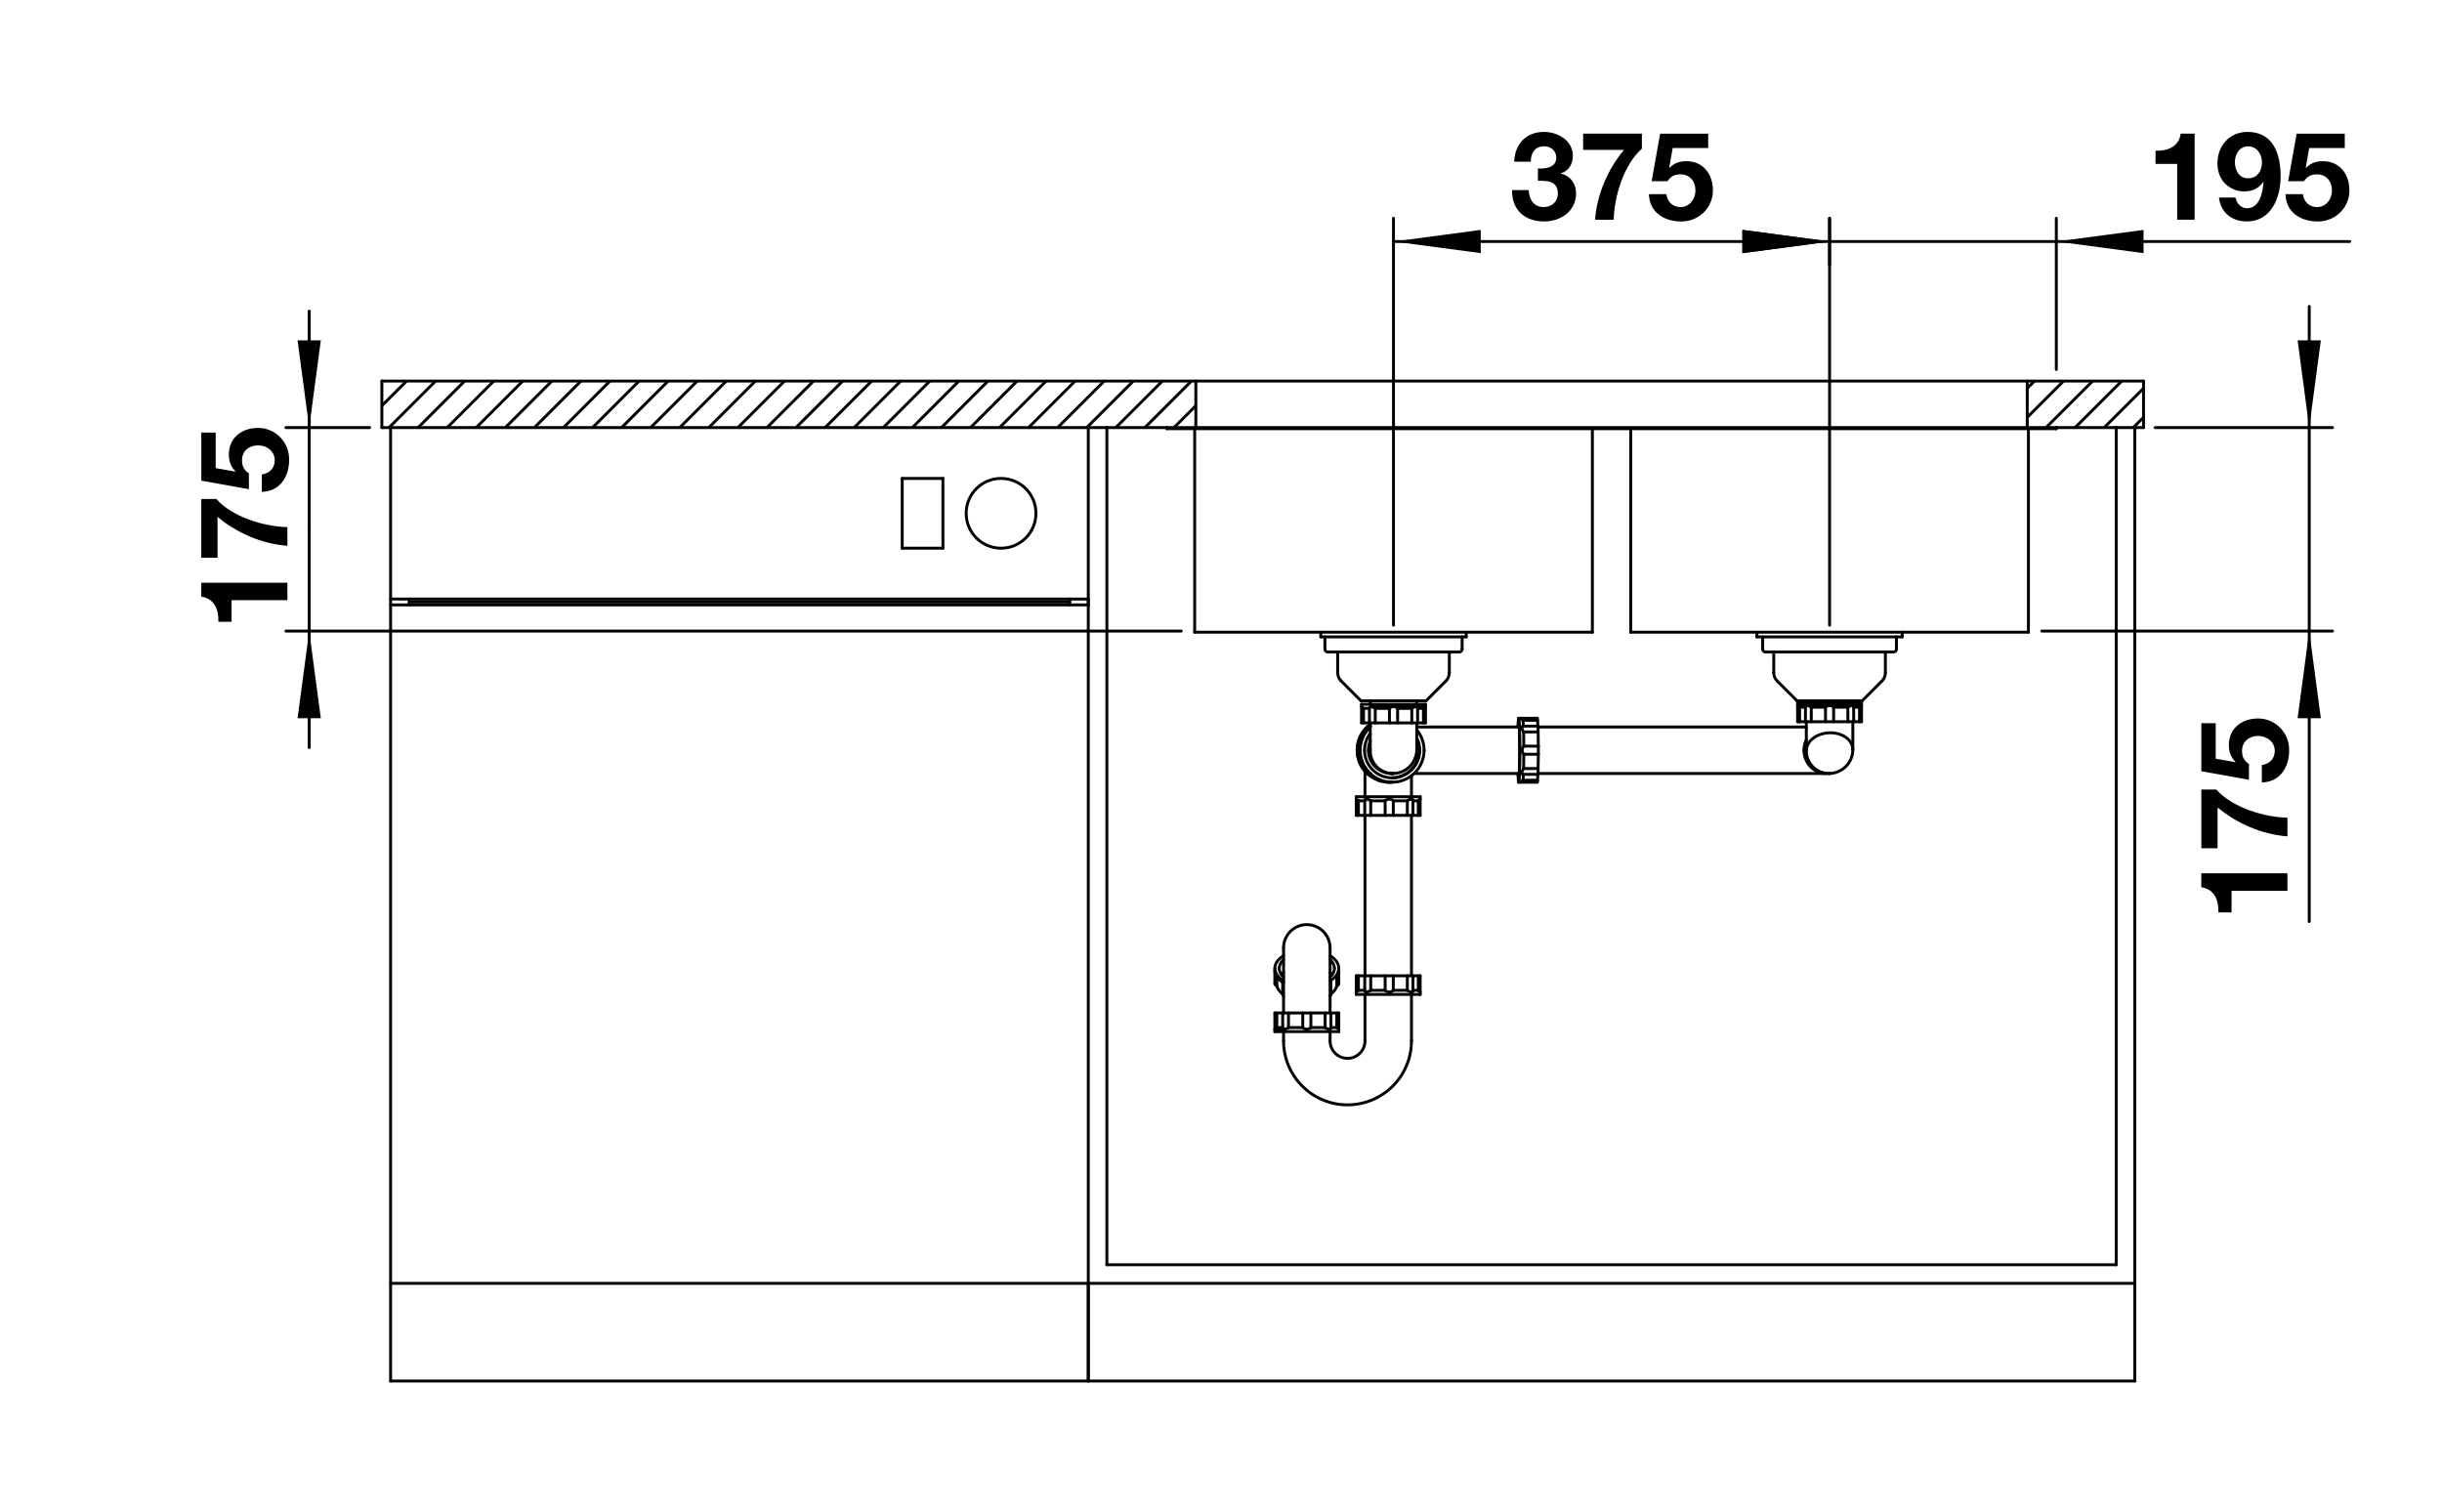 <?xml version="1.0" encoding="utf-8"?>
<!-- Generator: Adobe Illustrator 15.0.0, SVG Export Plug-In . SVG Version: 6.00 Build 0)  -->
<!DOCTYPE svg PUBLIC "-//W3C//DTD SVG 1.1//EN" "http://www.w3.org/Graphics/SVG/1.1/DTD/svg11.dtd">
<svg version="1.1" xmlns="http://www.w3.org/2000/svg" xmlns:xlink="http://www.w3.org/1999/xlink" x="0px" y="0px"
	 width="119.06px" height="73.7px" viewBox="0 0 119.06 73.7" enable-background="new 0 0 119.06 73.7" xml:space="preserve">
<g id="Schraffur">
	
		<line fill="none" stroke="#000000" stroke-width="0.142" stroke-linejoin="round" x1="18.954" y1="20.862" x2="21.229" y2="18.587"/>
	
		<line fill="none" stroke="#000000" stroke-width="0.142" stroke-linejoin="round" x1="18.615" y1="19.784" x2="19.813" y2="18.587"/>
	
		<line fill="none" stroke="#000000" stroke-width="0.142" stroke-linejoin="round" x1="20.371" y1="20.862" x2="22.647" y2="18.587"/>
	
		<line fill="none" stroke="#000000" stroke-width="0.142" stroke-linejoin="round" x1="21.789" y1="20.862" x2="24.065" y2="18.587"/>
	
		<line fill="none" stroke="#000000" stroke-width="0.142" stroke-linejoin="round" x1="23.206" y1="20.862" x2="25.482" y2="18.587"/>
	
		<line fill="none" stroke="#000000" stroke-width="0.142" stroke-linejoin="round" x1="26.041" y1="20.862" x2="28.316" y2="18.587"/>
	
		<line fill="none" stroke="#000000" stroke-width="0.142" stroke-linejoin="round" x1="24.624" y1="20.862" x2="26.899" y2="18.587"/>
	
		<line fill="none" stroke="#000000" stroke-width="0.142" stroke-linejoin="round" x1="27.458" y1="20.862" x2="29.734" y2="18.587"/>
	
		<line fill="none" stroke="#000000" stroke-width="0.142" stroke-linejoin="round" x1="28.876" y1="20.862" x2="31.152" y2="18.587"/>
	
		<line fill="none" stroke="#000000" stroke-width="0.142" stroke-linejoin="round" x1="31.71" y1="20.862" x2="33.986" y2="18.587"/>
	
		<line fill="none" stroke="#000000" stroke-width="0.142" stroke-linejoin="round" x1="34.544" y1="20.862" x2="36.82" y2="18.587"/>
	
		<line fill="none" stroke="#000000" stroke-width="0.142" stroke-linejoin="round" x1="30.293" y1="20.862" x2="32.569" y2="18.587"/>
	
		<line fill="none" stroke="#000000" stroke-width="0.142" stroke-linejoin="round" x1="33.127" y1="20.862" x2="35.403" y2="18.587"/>
	
		<line fill="none" stroke="#000000" stroke-width="0.142" stroke-linejoin="round" x1="35.962" y1="20.862" x2="38.238" y2="18.587"/>
	
		<line fill="none" stroke="#000000" stroke-width="0.142" stroke-linejoin="round" x1="37.379" y1="20.862" x2="39.656" y2="18.587"/>
	
		<line fill="none" stroke="#000000" stroke-width="0.142" stroke-linejoin="round" x1="38.796" y1="20.862" x2="41.073" y2="18.587"/>
	
		<line fill="none" stroke="#000000" stroke-width="0.142" stroke-linejoin="round" x1="40.214" y1="20.862" x2="42.491" y2="18.587"/>
	
		<line fill="none" stroke="#000000" stroke-width="0.142" stroke-linejoin="round" x1="43.048" y1="20.862" x2="45.325" y2="18.587"/>
	
		<line fill="none" stroke="#000000" stroke-width="0.142" stroke-linejoin="round" x1="45.884" y1="20.862" x2="48.159" y2="18.587"/>
	
		<line fill="none" stroke="#000000" stroke-width="0.142" stroke-linejoin="round" x1="41.631" y1="20.862" x2="43.907" y2="18.587"/>
	
		<line fill="none" stroke="#000000" stroke-width="0.142" stroke-linejoin="round" x1="44.466" y1="20.862" x2="46.741" y2="18.587"/>
	
		<line fill="none" stroke="#000000" stroke-width="0.142" stroke-linejoin="round" x1="47.3" y1="20.862" x2="49.577" y2="18.587"/>
	
		<line fill="none" stroke="#000000" stroke-width="0.142" stroke-linejoin="round" x1="48.718" y1="20.862" x2="50.995" y2="18.587"/>
	
		<line fill="none" stroke="#000000" stroke-width="0.142" stroke-linejoin="round" x1="50.135" y1="20.862" x2="52.411" y2="18.587"/>
	
		<line fill="none" stroke="#000000" stroke-width="0.142" stroke-linejoin="round" x1="52.97" y1="20.862" x2="55.246" y2="18.587"/>
	
		<line fill="none" stroke="#000000" stroke-width="0.142" stroke-linejoin="round" x1="51.553" y1="20.862" x2="53.828" y2="18.587"/>
	
		<line fill="none" stroke="#000000" stroke-width="0.142" stroke-linejoin="round" x1="54.387" y1="20.862" x2="56.664" y2="18.587"/>
	
		<line fill="none" stroke="#000000" stroke-width="0.142" stroke-linejoin="round" x1="55.805" y1="20.862" x2="58.082" y2="18.587"/>
	
		<line fill="none" stroke="#000000" stroke-width="0.142" stroke-linejoin="round" x1="57.223" y1="20.862" x2="58.3" y2="19.785"/>
	
		<line fill="none" stroke="#000000" stroke-width="0.142" stroke-linejoin="round" x1="98.836" y1="20.352" x2="100.601" y2="18.587"/>
	
		<line fill="none" stroke="#000000" stroke-width="0.142" stroke-linejoin="round" x1="98.836" y1="18.934" x2="99.183" y2="18.587"/>
	
		<line fill="none" stroke="#000000" stroke-width="0.142" stroke-linejoin="round" x1="99.741" y1="20.862" x2="102.019" y2="18.587"/>
	
		<line fill="none" stroke="#000000" stroke-width="0.142" stroke-linejoin="round" x1="101.159" y1="20.862" x2="103.437" y2="18.587"/>
	
		<line fill="none" stroke="#000000" stroke-width="0.142" stroke-linejoin="round" x1="102.576" y1="20.862" x2="104.506" y2="18.934"/>
	
		<line fill="none" stroke="#000000" stroke-width="0.142" stroke-linejoin="round" x1="103.994" y1="20.862" x2="104.506" y2="20.351"/>
</g>
<g id="neue_x5F_Daten_x5F_2013-08-19">
	<path d="M74.982,8.212c0.365,0.03,0.894-0.042,0.894-0.521c0-0.359-0.282-0.558-0.594-0.558c-0.432,0-0.653,0.318-0.647,0.75h-0.81
		c0.03-0.864,0.581-1.451,1.451-1.451c0.671,0,1.409,0.413,1.409,1.163c0,0.401-0.197,0.743-0.588,0.857v0.012
		c0.462,0.103,0.744,0.48,0.744,0.954c0,0.881-0.744,1.379-1.56,1.379c-0.941,0-1.577-0.563-1.56-1.529h0.811
		c0.018,0.456,0.246,0.828,0.737,0.828c0.384,0,0.684-0.259,0.684-0.66c0-0.636-0.558-0.624-0.972-0.624V8.212z"/>
	<path d="M80.051,7.248c-0.881,0.773-1.354,2.345-1.373,3.466h-0.911c0.097-1.247,0.612-2.44,1.409-3.406h-1.99V6.516h2.865V7.248z"
		/>
	<path d="M83.285,7.217h-1.732L81.385,8.17l0.012,0.013c0.234-0.234,0.486-0.324,0.822-0.324c0.826,0,1.295,0.642,1.295,1.428
		c0,0.863-0.72,1.528-1.56,1.511c-0.815,0-1.541-0.45-1.56-1.331h0.852c0.043,0.378,0.313,0.63,0.689,0.63
		c0.444,0,0.727-0.391,0.727-0.81c0-0.438-0.27-0.786-0.727-0.786c-0.305,0-0.473,0.102-0.641,0.336h-0.768l0.414-2.32h2.344V7.217z
		"/>
	
		<line fill="none" stroke="#000000" stroke-width="0.142" stroke-linecap="round" stroke-linejoin="round" stroke-miterlimit="10" x1="67.94" y1="30.485" x2="67.94" y2="10.643"/>
	
		<line fill="none" stroke="#000000" stroke-width="0.142" stroke-linecap="round" stroke-linejoin="round" stroke-miterlimit="10" x1="89.201" y1="12.91" x2="89.201" y2="10.643"/>
	<polygon points="67.94,11.776 72.193,12.343 72.193,11.209 	"/>
	<polygon points="89.201,11.776 84.949,11.209 84.949,12.343 	"/>
	<path d="M107,10.713h-0.852V7.991h-1.055V7.349c0.594,0.019,1.133-0.191,1.229-0.833H107V10.713z"/>
	<path d="M108.992,9.634c0.055,0.281,0.271,0.521,0.564,0.521c0.623,0,0.773-0.815,0.803-1.277l-0.012-0.012
		c-0.233,0.336-0.539,0.468-0.947,0.468c-0.359,0-0.726-0.168-0.965-0.432c-0.223-0.259-0.324-0.601-0.324-0.936
		c0-0.858,0.588-1.535,1.469-1.535c1.271,0,1.613,1.109,1.613,2.17c0,1.032-0.455,2.195-1.648,2.195
		c-0.727,0-1.266-0.42-1.361-1.163H108.992z M110.282,7.913c0-0.39-0.246-0.779-0.678-0.779c-0.407,0-0.642,0.384-0.642,0.768
		c0,0.396,0.203,0.792,0.642,0.792C110.061,8.693,110.282,8.327,110.282,7.913z"/>
	<path d="M114.32,7.217h-1.734l-0.168,0.953l0.013,0.013c0.233-0.234,0.485-0.324,0.821-0.324c0.828,0,1.295,0.642,1.295,1.428
		c0,0.863-0.719,1.528-1.559,1.511c-0.815,0-1.541-0.45-1.559-1.331h0.852c0.041,0.378,0.312,0.63,0.689,0.63
		c0.443,0,0.725-0.391,0.725-0.81c0-0.438-0.27-0.786-0.725-0.786c-0.307,0-0.475,0.102-0.643,0.336h-0.768l0.414-2.32h2.346V7.217z
		"/>
	
		<line fill="none" stroke="#000000" stroke-width="0.142" stroke-linecap="round" stroke-linejoin="round" stroke-miterlimit="10" x1="100.256" y1="18.013" x2="100.256" y2="10.643"/>
	
		<line fill="none" stroke="#000000" stroke-width="0.142" stroke-linecap="round" stroke-linejoin="round" stroke-miterlimit="10" x1="89.201" y1="30.485" x2="89.201" y2="10.643"/>
	
		<line fill="none" stroke="#000000" stroke-width="0.142" stroke-linecap="round" stroke-linejoin="round" stroke-miterlimit="10" x1="67.94" y1="11.776" x2="114.561" y2="11.776"/>
	<polygon points="100.256,11.776 104.508,12.343 104.508,11.209 	"/>
	<polygon points="89.201,11.776 84.949,11.209 84.949,12.343 	"/>
	<path d="M14.012,28.412v0.852h-2.723v1.055h-0.642c0.019-0.594-0.191-1.133-0.833-1.229v-0.678H14.012z"/>
	<path d="M10.546,24.327c0.773,0.881,2.345,1.355,3.466,1.373v0.912c-1.247-0.096-2.44-0.612-3.406-1.409v1.991H9.814v-2.866H10.546
		z"/>
	<path d="M10.516,21.092v1.733l0.953,0.168l0.013-0.012c-0.234-0.234-0.324-0.486-0.324-0.822c0-0.827,0.642-1.295,1.428-1.295
		c0.863,0,1.528,0.719,1.511,1.559c0,0.815-0.45,1.541-1.331,1.559v-0.852c0.378-0.042,0.63-0.312,0.63-0.689
		c0-0.444-0.391-0.726-0.81-0.726c-0.438,0-0.786,0.27-0.786,0.726c0,0.306,0.102,0.474,0.336,0.642v0.768l-2.32-0.414v-2.345
		H10.516z"/>
	
		<line fill="none" stroke="#000000" stroke-width="0.142" stroke-linecap="round" stroke-linejoin="round" stroke-miterlimit="10" x1="57.594" y1="30.769" x2="13.941" y2="30.769"/>
	
		<line fill="none" stroke="#000000" stroke-width="0.142" stroke-linecap="round" stroke-linejoin="round" stroke-miterlimit="10" x1="18.021" y1="20.847" x2="13.941" y2="20.847"/>
	
		<line fill="none" stroke="#000000" stroke-width="0.142" stroke-linecap="round" stroke-linejoin="round" stroke-miterlimit="10" x1="15.075" y1="30.769" x2="15.075" y2="36.438"/>
	
		<line fill="none" stroke="#000000" stroke-width="0.142" stroke-linecap="round" stroke-linejoin="round" stroke-miterlimit="10" x1="15.075" y1="36.438" x2="15.075" y2="25.808"/>
	
		<line fill="none" stroke="#000000" stroke-width="0.142" stroke-linecap="round" stroke-linejoin="round" stroke-miterlimit="10" x1="15.075" y1="20.847" x2="15.075" y2="15.178"/>
	
		<line fill="none" stroke="#000000" stroke-width="0.142" stroke-linecap="round" stroke-linejoin="round" stroke-miterlimit="10" x1="15.075" y1="15.178" x2="15.075" y2="25.808"/>
	<polygon points="15.075,30.769 14.508,35.021 15.642,35.021 	"/>
	<polygon points="15.075,20.847 15.642,16.595 14.508,16.595 	"/>
	<path d="M111.523,42.58v0.852h-2.723v1.056h-0.642c0.019-0.594-0.191-1.134-0.833-1.229V42.58H111.523z"/>
	<path d="M108.058,38.495c0.773,0.881,2.345,1.354,3.466,1.373v0.911c-1.247-0.097-2.44-0.612-3.406-1.409v1.99h-0.791v-2.865
		H108.058z"/>
	<path d="M108.027,35.26v1.733l0.953,0.168l0.013-0.012c-0.234-0.234-0.324-0.486-0.324-0.822c0-0.827,0.642-1.295,1.428-1.295
		c0.863,0,1.528,0.719,1.511,1.559c0,0.815-0.45,1.541-1.331,1.56v-0.852c0.378-0.042,0.63-0.312,0.63-0.689
		c0-0.444-0.391-0.726-0.81-0.726c-0.438,0-0.786,0.27-0.786,0.726c0,0.306,0.102,0.474,0.336,0.642v0.767l-2.32-0.414V35.26
		H108.027z"/>
	
		<line fill="none" stroke="#000000" stroke-width="0.142" stroke-linecap="round" stroke-linejoin="round" stroke-miterlimit="10" x1="99.547" y1="30.769" x2="113.721" y2="30.769"/>
	
		<line fill="none" stroke="#000000" stroke-width="0.142" stroke-linecap="round" stroke-linejoin="round" stroke-miterlimit="10" x1="105.072" y1="20.847" x2="113.721" y2="20.847"/>
	
		<line fill="none" stroke="#000000" stroke-width="0.142" stroke-linecap="round" stroke-linejoin="round" stroke-miterlimit="10" x1="112.587" y1="14.941" x2="112.587" y2="44.931"/>
	<polygon points="112.587,30.769 112.02,35.021 113.153,35.021 	"/>
	<polygon points="112.587,20.847 113.153,16.595 112.02,16.595 	"/>
	
		<line fill="none" stroke="#000000" stroke-width="0.142" stroke-linecap="round" stroke-linejoin="round" stroke-miterlimit="10" x1="18.618" y1="20.847" x2="18.618" y2="18.58"/>
	
		<line fill="none" stroke="#000000" stroke-width="0.142" stroke-linecap="round" stroke-linejoin="round" stroke-miterlimit="10" x1="58.303" y1="20.847" x2="58.303" y2="18.58"/>
	
		<line fill="none" stroke="#000000" stroke-width="0.142" stroke-linecap="round" stroke-linejoin="round" stroke-miterlimit="10" x1="104.508" y1="20.847" x2="104.083" y2="20.847"/>
	
		<line fill="none" stroke="#000000" stroke-width="0.142" stroke-linecap="round" stroke-linejoin="round" stroke-miterlimit="10" x1="103.176" y1="20.847" x2="100.256" y2="20.847"/>
	
		<line fill="none" stroke="#000000" stroke-width="0.142" stroke-linecap="round" stroke-linejoin="round" stroke-miterlimit="10" x1="18.618" y1="20.847" x2="19.043" y2="20.847"/>
	
		<line fill="none" stroke="#000000" stroke-width="0.142" stroke-linecap="round" stroke-linejoin="round" stroke-miterlimit="10" x1="53.966" y1="20.847" x2="56.886" y2="20.847"/>
	
		<line fill="none" stroke="#000000" stroke-width="0.142" stroke-linecap="round" stroke-linejoin="round" stroke-miterlimit="10" x1="18.618" y1="18.58" x2="104.508" y2="18.58"/>
	
		<line fill="none" stroke="#000000" stroke-width="0.142" stroke-linecap="round" stroke-linejoin="round" stroke-miterlimit="10" x1="98.839" y1="20.847" x2="98.839" y2="18.58"/>
	
		<line fill="none" stroke="#000000" stroke-width="0.142" stroke-linecap="round" stroke-linejoin="round" stroke-miterlimit="10" x1="104.508" y1="20.847" x2="104.508" y2="18.58"/>
	
		<line fill="none" stroke="#000000" stroke-width="0.142" stroke-linecap="round" stroke-linejoin="round" stroke-miterlimit="10" x1="19.043" y1="67.335" x2="19.043" y2="20.847"/>
	
		<line fill="none" stroke="#000000" stroke-width="0.142" stroke-linecap="round" stroke-linejoin="round" stroke-miterlimit="10" x1="19.95" y1="29.209" x2="19.95" y2="29.493"/>
	
		<line fill="none" stroke="#000000" stroke-width="0.142" stroke-linecap="round" stroke-linejoin="round" stroke-miterlimit="10" x1="19.043" y1="67.335" x2="53.059" y2="67.335"/>
	
		<line fill="none" stroke="#000000" stroke-width="0.142" stroke-linecap="round" stroke-linejoin="round" stroke-miterlimit="10" x1="19.043" y1="62.573" x2="53.059" y2="62.573"/>
	
		<line fill="none" stroke="#000000" stroke-width="0.142" stroke-linecap="round" stroke-linejoin="round" stroke-miterlimit="10" x1="43.988" y1="23.328" x2="43.988" y2="26.729"/>
	
		<line fill="none" stroke="#000000" stroke-width="0.142" stroke-linecap="round" stroke-linejoin="round" stroke-miterlimit="10" x1="45.972" y1="26.729" x2="45.972" y2="23.328"/>
	
		<line fill="none" stroke="#000000" stroke-width="0.142" stroke-linecap="round" stroke-linejoin="round" stroke-miterlimit="10" x1="52.152" y1="29.209" x2="52.152" y2="29.493"/>
	
		<line fill="none" stroke="#000000" stroke-width="0.142" stroke-linecap="round" stroke-linejoin="round" stroke-miterlimit="10" x1="53.059" y1="67.335" x2="53.059" y2="20.847"/>
	
		<line fill="none" stroke="#000000" stroke-width="0.142" stroke-linecap="round" stroke-linejoin="round" stroke-miterlimit="10" x1="53.059" y1="29.493" x2="19.043" y2="29.493"/>
	
		<line fill="none" stroke="#000000" stroke-width="0.142" stroke-linecap="round" stroke-linejoin="round" stroke-miterlimit="10" x1="19.95" y1="29.351" x2="52.152" y2="29.351"/>
	
		<line fill="none" stroke="#000000" stroke-width="0.142" stroke-linecap="round" stroke-linejoin="round" stroke-miterlimit="10" x1="19.043" y1="29.209" x2="53.059" y2="29.209"/>
	
		<line fill="none" stroke="#000000" stroke-width="0.142" stroke-linecap="round" stroke-linejoin="round" stroke-miterlimit="10" x1="43.988" y1="26.729" x2="45.972" y2="26.729"/>
	
		<line fill="none" stroke="#000000" stroke-width="0.142" stroke-linecap="round" stroke-linejoin="round" stroke-miterlimit="10" x1="45.972" y1="23.328" x2="43.988" y2="23.328"/>
	
		<line fill="none" stroke="#000000" stroke-width="0.142" stroke-linecap="round" stroke-linejoin="round" stroke-miterlimit="10" x1="53.059" y1="20.847" x2="19.043" y2="20.847"/>
	
		<path fill="none" stroke="#000000" stroke-width="0.142" stroke-linecap="round" stroke-linejoin="round" stroke-miterlimit="10" d="
		M50.508,25.028c0-0.939-0.761-1.701-1.701-1.701s-1.701,0.761-1.701,1.701s0.761,1.701,1.701,1.701S50.508,25.968,50.508,25.028
		L50.508,25.028z"/>
	
		<line fill="none" stroke="#000000" stroke-width="0.142" stroke-linecap="round" stroke-linejoin="round" stroke-miterlimit="10" x1="53.059" y1="67.335" x2="104.083" y2="67.335"/>
	
		<line fill="none" stroke="#000000" stroke-width="0.142" stroke-linecap="round" stroke-linejoin="round" stroke-miterlimit="10" x1="104.083" y1="62.573" x2="53.059" y2="62.573"/>
	
		<line fill="none" stroke="#000000" stroke-width="0.142" stroke-linecap="round" stroke-linejoin="round" stroke-miterlimit="10" x1="53.966" y1="61.667" x2="103.176" y2="61.667"/>
	
		<line fill="none" stroke="#000000" stroke-width="0.142" stroke-linecap="round" stroke-linejoin="round" stroke-miterlimit="10" x1="53.059" y1="29.209" x2="53.059" y2="29.493"/>
	
		<line fill="none" stroke="#000000" stroke-width="0.142" stroke-linecap="round" stroke-linejoin="round" stroke-miterlimit="10" x1="53.059" y1="67.335" x2="53.059" y2="62.573"/>
	
		<line fill="none" stroke="#000000" stroke-width="0.142" stroke-linecap="round" stroke-linejoin="round" stroke-miterlimit="10" x1="53.966" y1="20.847" x2="53.966" y2="61.667"/>
	
		<line fill="none" stroke="#000000" stroke-width="0.142" stroke-linecap="round" stroke-linejoin="round" stroke-miterlimit="10" x1="104.083" y1="20.847" x2="103.176" y2="20.847"/>
	
		<line fill="none" stroke="#000000" stroke-width="0.142" stroke-linecap="round" stroke-linejoin="round" stroke-miterlimit="10" x1="53.966" y1="20.847" x2="53.059" y2="20.847"/>
	
		<line fill="none" stroke="#000000" stroke-width="0.142" stroke-linecap="round" stroke-linejoin="round" stroke-miterlimit="10" x1="103.176" y1="20.847" x2="103.176" y2="61.667"/>
	
		<line fill="none" stroke="#000000" stroke-width="0.142" stroke-linecap="round" stroke-linejoin="round" stroke-miterlimit="10" x1="104.083" y1="67.335" x2="104.083" y2="20.847"/>
	
		<line fill="none" stroke="#000000" stroke-width="0.142" stroke-linecap="round" stroke-linejoin="round" stroke-miterlimit="10" x1="62.155" y1="50.3" x2="65.272" y2="50.3"/>
	
		<line fill="none" stroke="#000000" stroke-width="0.142" stroke-linecap="round" stroke-linejoin="round" stroke-miterlimit="10" x1="62.155" y1="50.187" x2="62.611" y2="50.187"/>
	
		<line fill="none" stroke="#000000" stroke-width="0.142" stroke-linecap="round" stroke-linejoin="round" stroke-miterlimit="10" x1="63.516" y1="50.101" x2="62.821" y2="50.101"/>
	
		<line fill="none" stroke="#000000" stroke-width="0.142" stroke-linecap="round" stroke-linejoin="round" stroke-miterlimit="10" x1="62.253" y1="50.101" x2="62.54" y2="50.101"/>
	
		<line fill="none" stroke="#000000" stroke-width="0.142" stroke-linecap="round" stroke-linejoin="round" stroke-miterlimit="10" x1="63.912" y1="50.101" x2="64.606" y2="50.101"/>
	
		<line fill="none" stroke="#000000" stroke-width="0.142" stroke-linecap="round" stroke-linejoin="round" stroke-miterlimit="10" x1="64.887" y1="50.101" x2="65.175" y2="50.101"/>
	
		<line fill="none" stroke="#000000" stroke-width="0.142" stroke-linecap="round" stroke-linejoin="round" stroke-miterlimit="10" x1="62.155" y1="49.392" x2="65.272" y2="49.392"/>
	
		<line fill="none" stroke="#000000" stroke-width="0.142" stroke-linecap="round" stroke-linejoin="round" stroke-miterlimit="10" x1="66.123" y1="48.485" x2="69.241" y2="48.485"/>
	
		<line fill="none" stroke="#000000" stroke-width="0.142" stroke-linecap="round" stroke-linejoin="round" stroke-miterlimit="10" x1="66.123" y1="48.372" x2="66.124" y2="48.372"/>
	
		<line fill="none" stroke="#000000" stroke-width="0.142" stroke-linecap="round" stroke-linejoin="round" stroke-miterlimit="10" x1="66.229" y1="48.286" x2="66.54" y2="48.286"/>
	
		<line fill="none" stroke="#000000" stroke-width="0.142" stroke-linecap="round" stroke-linejoin="round" stroke-miterlimit="10" x1="66.83" y1="48.286" x2="67.533" y2="48.286"/>
	
		<line fill="none" stroke="#000000" stroke-width="0.142" stroke-linecap="round" stroke-linejoin="round" stroke-miterlimit="10" x1="67.93" y1="48.286" x2="68.614" y2="48.286"/>
	
		<line fill="none" stroke="#000000" stroke-width="0.142" stroke-linecap="round" stroke-linejoin="round" stroke-miterlimit="10" x1="68.889" y1="48.286" x2="69.148" y2="48.286"/>
	
		<line fill="none" stroke="#000000" stroke-width="0.142" stroke-linecap="round" stroke-linejoin="round" stroke-miterlimit="10" x1="66.124" y1="47.577" x2="69.24" y2="47.577"/>
	
		<line fill="none" stroke="#000000" stroke-width="0.142" stroke-linecap="round" stroke-linejoin="round" stroke-miterlimit="10" x1="66.124" y1="48.372" x2="66.124" y2="48.372"/>
	
		<line fill="none" stroke="#000000" stroke-width="0.142" stroke-linecap="round" stroke-linejoin="round" stroke-miterlimit="10" x1="69.24" y1="39.755" x2="66.124" y2="39.755"/>
	
		<line fill="none" stroke="#000000" stroke-width="0.142" stroke-linecap="round" stroke-linejoin="round" stroke-miterlimit="10" x1="62.155" y1="47.306" x2="62.155" y2="47.956"/>
	
		<line fill="none" stroke="#000000" stroke-width="0.142" stroke-linecap="round" stroke-linejoin="round" stroke-miterlimit="10" x1="62.155" y1="50.3" x2="62.155" y2="49.392"/>
	
		<line fill="none" stroke="#000000" stroke-width="0.142" stroke-linecap="round" stroke-linejoin="round" stroke-miterlimit="10" x1="62.253" y1="47.618" x2="62.253" y2="48.071"/>
	
		<line fill="none" stroke="#000000" stroke-width="0.142" stroke-linecap="round" stroke-linejoin="round" stroke-miterlimit="10" x1="62.253" y1="50.101" x2="62.253" y2="49.392"/>
	
		<line fill="none" stroke="#000000" stroke-width="0.142" stroke-linecap="round" stroke-linejoin="round" stroke-miterlimit="10" x1="62.538" y1="47.892" x2="62.538" y2="48.487"/>
	
		<line fill="none" stroke="#000000" stroke-width="0.142" stroke-linecap="round" stroke-linejoin="round" stroke-miterlimit="10" x1="62.538" y1="50.122" x2="62.538" y2="49.392"/>
	
		<line fill="none" stroke="#000000" stroke-width="0.142" stroke-linecap="round" stroke-linejoin="round" stroke-miterlimit="10" x1="62.58" y1="46.218" x2="62.58" y2="49.392"/>
	
		<line fill="none" stroke="#000000" stroke-width="0.142" stroke-linecap="round" stroke-linejoin="round" stroke-miterlimit="10" x1="62.58" y1="50.3" x2="62.58" y2="50.753"/>
	
		<line fill="none" stroke="#000000" stroke-width="0.142" stroke-linecap="round" stroke-linejoin="round" stroke-miterlimit="10" x1="62.821" y1="50.101" x2="62.821" y2="49.392"/>
	
		<line fill="none" stroke="#000000" stroke-width="0.142" stroke-linecap="round" stroke-linejoin="round" stroke-miterlimit="10" x1="63.516" y1="50.101" x2="63.516" y2="49.392"/>
	
		<line fill="none" stroke="#000000" stroke-width="0.142" stroke-linecap="round" stroke-linejoin="round" stroke-miterlimit="10" x1="63.912" y1="50.101" x2="63.912" y2="49.392"/>
	
		<line fill="none" stroke="#000000" stroke-width="0.142" stroke-linecap="round" stroke-linejoin="round" stroke-miterlimit="10" x1="64.596" y1="31.052" x2="64.596" y2="31.647"/>
	
		<line fill="none" stroke="#000000" stroke-width="0.142" stroke-linecap="round" stroke-linejoin="round" stroke-miterlimit="10" x1="64.606" y1="50.101" x2="64.606" y2="49.392"/>
	
		<line fill="none" stroke="#000000" stroke-width="0.142" stroke-linecap="round" stroke-linejoin="round" stroke-miterlimit="10" x1="64.848" y1="46.218" x2="64.848" y2="49.392"/>
	
		<line fill="none" stroke="#000000" stroke-width="0.142" stroke-linecap="round" stroke-linejoin="round" stroke-miterlimit="10" x1="64.848" y1="50.3" x2="64.848" y2="50.753"/>
	
		<line fill="none" stroke="#000000" stroke-width="0.142" stroke-linecap="round" stroke-linejoin="round" stroke-miterlimit="10" x1="64.89" y1="47.892" x2="64.89" y2="48.487"/>
	
		<line fill="none" stroke="#000000" stroke-width="0.142" stroke-linecap="round" stroke-linejoin="round" stroke-miterlimit="10" x1="64.89" y1="50.122" x2="64.89" y2="49.392"/>
	
		<line fill="none" stroke="#000000" stroke-width="0.142" stroke-linecap="round" stroke-linejoin="round" stroke-miterlimit="10" x1="65.175" y1="47.618" x2="65.175" y2="48.071"/>
	
		<line fill="none" stroke="#000000" stroke-width="0.142" stroke-linecap="round" stroke-linejoin="round" stroke-miterlimit="10" x1="65.175" y1="50.101" x2="65.175" y2="49.392"/>
	
		<line fill="none" stroke="#000000" stroke-width="0.142" stroke-linecap="round" stroke-linejoin="round" stroke-miterlimit="10" x1="65.22" y1="31.789" x2="65.22" y2="32.801"/>
	
		<line fill="none" stroke="#000000" stroke-width="0.142" stroke-linecap="round" stroke-linejoin="round" stroke-miterlimit="10" x1="65.272" y1="47.306" x2="65.272" y2="47.956"/>
	
		<line fill="none" stroke="#000000" stroke-width="0.142" stroke-linecap="round" stroke-linejoin="round" stroke-miterlimit="10" x1="65.272" y1="50.3" x2="65.272" y2="49.392"/>
	
		<line fill="none" stroke="#000000" stroke-width="0.142" stroke-linecap="round" stroke-linejoin="round" stroke-miterlimit="10" x1="70.496" y1="33.202" x2="69.528" y2="34.17"/>
	
		<line fill="none" stroke="#000000" stroke-width="0.142" stroke-linecap="round" stroke-linejoin="round" stroke-miterlimit="10" x1="66.124" y1="38.96" x2="66.124" y2="38.96"/>
	
		<polyline fill="none" stroke="#000000" stroke-width="0.142" stroke-linecap="round" stroke-linejoin="round" stroke-miterlimit="10" points="
		67.937,37.714 67.979,37.712 68.022,37.708 68.064,37.704 68.107,37.696 68.149,37.688 68.192,37.679 68.235,37.667 68.277,37.653 
		68.32,37.638 68.362,37.622 68.404,37.602 68.446,37.582 68.487,37.559 68.528,37.534 68.569,37.507 68.608,37.479 68.647,37.448 
		68.687,37.415 68.726,37.377 68.764,37.339 68.801,37.297 68.837,37.252 68.872,37.204 68.905,37.151 68.937,37.098 68.965,37.042 
		68.991,36.981 69.015,36.915 69.036,36.846 69.053,36.772 69.065,36.695 69.073,36.613 69.075,36.553 	"/>
	
		<polyline fill="none" stroke="#000000" stroke-width="0.142" stroke-linecap="round" stroke-linejoin="round" stroke-miterlimit="10" points="
		89.172,37.714 89.209,37.712 89.259,37.71 89.308,37.706 89.357,37.698 89.407,37.688 89.457,37.677 89.508,37.663 89.558,37.647 
		89.608,37.627 89.66,37.604 89.711,37.579 89.761,37.551 89.811,37.52 89.86,37.485 89.909,37.447 89.958,37.405 90.006,37.358 
		90.052,37.307 90.097,37.252 90.139,37.193 90.179,37.128 90.217,37.057 90.252,36.977 90.283,36.891 90.307,36.801 90.323,36.711 
		90.332,36.62 90.335,36.554 	"/>
	
		<line fill="none" stroke="#000000" stroke-width="0.142" stroke-linecap="round" stroke-linejoin="round" stroke-miterlimit="10" x1="67.895" y1="37.714" x2="67.937" y2="37.714"/>
	
		<line fill="none" stroke="#000000" stroke-width="0.142" stroke-linecap="round" stroke-linejoin="round" stroke-miterlimit="10" x1="69.148" y1="39.046" x2="68.889" y2="39.046"/>
	
		<line fill="none" stroke="#000000" stroke-width="0.142" stroke-linecap="round" stroke-linejoin="round" stroke-miterlimit="10" x1="68.614" y1="39.046" x2="67.93" y2="39.046"/>
	
		<line fill="none" stroke="#000000" stroke-width="0.142" stroke-linecap="round" stroke-linejoin="round" stroke-miterlimit="10" x1="67.533" y1="39.046" x2="66.83" y2="39.046"/>
	
		<line fill="none" stroke="#000000" stroke-width="0.142" stroke-linecap="round" stroke-linejoin="round" stroke-miterlimit="10" x1="66.54" y1="39.046" x2="66.229" y2="39.046"/>
	
		<line fill="none" stroke="#000000" stroke-width="0.142" stroke-linecap="round" stroke-linejoin="round" stroke-miterlimit="10" x1="66.123" y1="38.847" x2="69.241" y2="38.847"/>
	
		<line fill="none" stroke="#000000" stroke-width="0.142" stroke-linecap="round" stroke-linejoin="round" stroke-miterlimit="10" x1="74.044" y1="38.138" x2="74.951" y2="38.138"/>
	
		<line fill="none" stroke="#000000" stroke-width="0.142" stroke-linecap="round" stroke-linejoin="round" stroke-miterlimit="10" x1="74.249" y1="38.04" x2="74.958" y2="38.04"/>
	
		<line fill="none" stroke="#000000" stroke-width="0.142" stroke-linecap="round" stroke-linejoin="round" stroke-miterlimit="10" x1="74.254" y1="37.755" x2="74.982" y2="37.755"/>
	
		<line fill="none" stroke="#000000" stroke-width="0.142" stroke-linecap="round" stroke-linejoin="round" stroke-miterlimit="10" x1="89.172" y1="37.714" x2="89.172" y2="37.714"/>
	
		<line fill="none" stroke="#000000" stroke-width="0.142" stroke-linecap="round" stroke-linejoin="round" stroke-miterlimit="10" x1="67.848" y1="37.714" x2="67.912" y2="37.714"/>
	
		<line fill="none" stroke="#000000" stroke-width="0.142" stroke-linecap="round" stroke-linejoin="round" stroke-miterlimit="10" x1="68.942" y1="37.714" x2="74.068" y2="37.714"/>
	
		<line fill="none" stroke="#000000" stroke-width="0.142" stroke-linecap="round" stroke-linejoin="round" stroke-miterlimit="10" x1="74.987" y1="37.714" x2="89.044" y2="37.714"/>
	
		<line fill="none" stroke="#000000" stroke-width="0.142" stroke-linecap="round" stroke-linejoin="round" stroke-miterlimit="10" x1="66.56" y1="37.472" x2="66.584" y2="37.472"/>
	
		<line fill="none" stroke="#000000" stroke-width="0.142" stroke-linecap="round" stroke-linejoin="round" stroke-miterlimit="10" x1="74.282" y1="37.472" x2="74.99" y2="37.472"/>
	
		<line fill="none" stroke="#000000" stroke-width="0.142" stroke-linecap="round" stroke-linejoin="round" stroke-miterlimit="10" x1="66.272" y1="36.778" x2="66.297" y2="36.778"/>
	
		<line fill="none" stroke="#000000" stroke-width="0.142" stroke-linecap="round" stroke-linejoin="round" stroke-miterlimit="10" x1="74.292" y1="36.778" x2="75" y2="36.778"/>
	
		<line fill="none" stroke="#000000" stroke-width="0.142" stroke-linecap="round" stroke-linejoin="round" stroke-miterlimit="10" x1="66.272" y1="36.381" x2="66.297" y2="36.381"/>
	
		<line fill="none" stroke="#000000" stroke-width="0.142" stroke-linecap="round" stroke-linejoin="round" stroke-miterlimit="10" x1="74.292" y1="36.381" x2="75" y2="36.381"/>
	
		<line fill="none" stroke="#000000" stroke-width="0.142" stroke-linecap="round" stroke-linejoin="round" stroke-miterlimit="10" x1="67.848" y1="37.714" x2="67.81" y2="37.714"/>
	
		<line fill="none" stroke="#000000" stroke-width="0.142" stroke-linecap="round" stroke-linejoin="round" stroke-miterlimit="10" x1="67.874" y1="37.714" x2="67.912" y2="37.714"/>
	
		<line fill="none" stroke="#000000" stroke-width="0.142" stroke-linecap="round" stroke-linejoin="round" stroke-miterlimit="10" x1="66.807" y1="36.542" x2="66.808" y2="36.58"/>
	
		<line fill="none" stroke="#000000" stroke-width="0.142" stroke-linecap="round" stroke-linejoin="round" stroke-miterlimit="10" x1="66.123" y1="38.847" x2="66.123" y2="38.96"/>
	
		<line fill="none" stroke="#000000" stroke-width="0.142" stroke-linecap="round" stroke-linejoin="round" stroke-miterlimit="10" x1="66.123" y1="48.485" x2="66.123" y2="48.372"/>
	
		<line fill="none" stroke="#000000" stroke-width="0.142" stroke-linecap="round" stroke-linejoin="round" stroke-miterlimit="10" x1="66.124" y1="38.962" x2="66.124" y2="39.755"/>
	
		<line fill="none" stroke="#000000" stroke-width="0.142" stroke-linecap="round" stroke-linejoin="round" stroke-miterlimit="10" x1="66.124" y1="48.37" x2="66.124" y2="47.577"/>
	
		<line fill="none" stroke="#000000" stroke-width="0.142" stroke-linecap="round" stroke-linejoin="round" stroke-miterlimit="10" x1="66.229" y1="39.046" x2="66.229" y2="39.755"/>
	
		<line fill="none" stroke="#000000" stroke-width="0.142" stroke-linecap="round" stroke-linejoin="round" stroke-miterlimit="10" x1="66.229" y1="48.286" x2="66.229" y2="47.577"/>
	
		<line fill="none" stroke="#000000" stroke-width="0.142" stroke-linecap="round" stroke-linejoin="round" stroke-miterlimit="10" x1="66.382" y1="34.34" x2="66.382" y2="35.247"/>
	
		<line fill="none" stroke="#000000" stroke-width="0.142" stroke-linecap="round" stroke-linejoin="round" stroke-miterlimit="10" x1="66.48" y1="34.539" x2="66.48" y2="35.247"/>
	
		<line fill="none" stroke="#000000" stroke-width="0.142" stroke-linecap="round" stroke-linejoin="round" stroke-miterlimit="10" x1="66.539" y1="39.03" x2="66.539" y2="39.755"/>
	
		<line fill="none" stroke="#000000" stroke-width="0.142" stroke-linecap="round" stroke-linejoin="round" stroke-miterlimit="10" x1="66.539" y1="48.302" x2="66.539" y2="47.577"/>
	
		<line fill="none" stroke="#000000" stroke-width="0.142" stroke-linecap="round" stroke-linejoin="round" stroke-miterlimit="10" x1="66.549" y1="37.6" x2="66.549" y2="38.847"/>
	
		<line fill="none" stroke="#000000" stroke-width="0.142" stroke-linecap="round" stroke-linejoin="round" stroke-miterlimit="10" x1="66.549" y1="39.755" x2="66.549" y2="47.577"/>
	
		<line fill="none" stroke="#000000" stroke-width="0.142" stroke-linecap="round" stroke-linejoin="round" stroke-miterlimit="10" x1="66.549" y1="48.485" x2="66.549" y2="50.753"/>
	
		<line fill="none" stroke="#000000" stroke-width="0.142" stroke-linecap="round" stroke-linejoin="round" stroke-miterlimit="10" x1="66.766" y1="34.518" x2="66.766" y2="35.247"/>
	
		<line fill="none" stroke="#000000" stroke-width="0.142" stroke-linecap="round" stroke-linejoin="round" stroke-miterlimit="10" x1="66.807" y1="34.17" x2="66.807" y2="34.34"/>
	
		<line fill="none" stroke="#000000" stroke-width="0.142" stroke-linecap="round" stroke-linejoin="round" stroke-miterlimit="10" x1="66.807" y1="35.247" x2="66.807" y2="36.542"/>
	
		<line fill="none" stroke="#000000" stroke-width="0.142" stroke-linecap="round" stroke-linejoin="round" stroke-miterlimit="10" x1="66.83" y1="39.046" x2="66.83" y2="39.755"/>
	
		<line fill="none" stroke="#000000" stroke-width="0.142" stroke-linecap="round" stroke-linejoin="round" stroke-miterlimit="10" x1="66.83" y1="48.286" x2="66.83" y2="47.577"/>
	
		<line fill="none" stroke="#000000" stroke-width="0.142" stroke-linecap="round" stroke-linejoin="round" stroke-miterlimit="10" x1="67.049" y1="34.539" x2="67.049" y2="35.247"/>
	
		<line fill="none" stroke="#000000" stroke-width="0.142" stroke-linecap="round" stroke-linejoin="round" stroke-miterlimit="10" x1="67.533" y1="39.046" x2="67.533" y2="39.755"/>
	
		<line fill="none" stroke="#000000" stroke-width="0.142" stroke-linecap="round" stroke-linejoin="round" stroke-miterlimit="10" x1="67.533" y1="48.286" x2="67.533" y2="47.577"/>
	
		<line fill="none" stroke="#000000" stroke-width="0.142" stroke-linecap="round" stroke-linejoin="round" stroke-miterlimit="10" x1="67.742" y1="34.539" x2="67.742" y2="35.247"/>
	
		<line fill="none" stroke="#000000" stroke-width="0.142" stroke-linecap="round" stroke-linejoin="round" stroke-miterlimit="10" x1="67.93" y1="39.046" x2="67.93" y2="39.755"/>
	
		<line fill="none" stroke="#000000" stroke-width="0.142" stroke-linecap="round" stroke-linejoin="round" stroke-miterlimit="10" x1="67.93" y1="48.286" x2="67.93" y2="47.577"/>
	
		<line fill="none" stroke="#000000" stroke-width="0.142" stroke-linecap="round" stroke-linejoin="round" stroke-miterlimit="10" x1="68.14" y1="34.539" x2="68.14" y2="35.247"/>
	
		<line fill="none" stroke="#000000" stroke-width="0.142" stroke-linecap="round" stroke-linejoin="round" stroke-miterlimit="10" x1="68.614" y1="39.046" x2="68.614" y2="39.755"/>
	
		<line fill="none" stroke="#000000" stroke-width="0.142" stroke-linecap="round" stroke-linejoin="round" stroke-miterlimit="10" x1="68.614" y1="48.286" x2="68.614" y2="47.577"/>
	
		<line fill="none" stroke="#000000" stroke-width="0.142" stroke-linecap="round" stroke-linejoin="round" stroke-miterlimit="10" x1="66.56" y1="35.687" x2="66.584" y2="35.687"/>
	
		<line fill="none" stroke="#000000" stroke-width="0.142" stroke-linecap="round" stroke-linejoin="round" stroke-miterlimit="10" x1="74.282" y1="35.687" x2="74.99" y2="35.687"/>
	
		<line fill="none" stroke="#000000" stroke-width="0.142" stroke-linecap="round" stroke-linejoin="round" stroke-miterlimit="10" x1="88.067" y1="35.446" x2="74.987" y2="35.446"/>
	
		<line fill="none" stroke="#000000" stroke-width="0.142" stroke-linecap="round" stroke-linejoin="round" stroke-miterlimit="10" x1="74.068" y1="35.446" x2="69.075" y2="35.446"/>
	
		<line fill="none" stroke="#000000" stroke-width="0.142" stroke-linecap="round" stroke-linejoin="round" stroke-miterlimit="10" x1="74.254" y1="35.404" x2="74.982" y2="35.404"/>
	
		<line fill="none" stroke="#000000" stroke-width="0.142" stroke-linecap="round" stroke-linejoin="round" stroke-miterlimit="10" x1="69.5" y1="35.247" x2="66.382" y2="35.247"/>
	
		<line fill="none" stroke="#000000" stroke-width="0.142" stroke-linecap="round" stroke-linejoin="round" stroke-miterlimit="10" x1="90.76" y1="35.19" x2="87.642" y2="35.19"/>
	
		<line fill="none" stroke="#000000" stroke-width="0.142" stroke-linecap="round" stroke-linejoin="round" stroke-miterlimit="10" x1="74.249" y1="35.119" x2="74.958" y2="35.119"/>
	
		<line fill="none" stroke="#000000" stroke-width="0.142" stroke-linecap="round" stroke-linejoin="round" stroke-miterlimit="10" x1="74.044" y1="35.021" x2="74.951" y2="35.021"/>
	
		<line fill="none" stroke="#000000" stroke-width="0.142" stroke-linecap="round" stroke-linejoin="round" stroke-miterlimit="10" x1="66.48" y1="34.539" x2="66.768" y2="34.539"/>
	
		<line fill="none" stroke="#000000" stroke-width="0.142" stroke-linecap="round" stroke-linejoin="round" stroke-miterlimit="10" x1="67.049" y1="34.539" x2="67.742" y2="34.539"/>
	
		<line fill="none" stroke="#000000" stroke-width="0.142" stroke-linecap="round" stroke-linejoin="round" stroke-miterlimit="10" x1="68.14" y1="34.539" x2="68.833" y2="34.539"/>
	
		<line fill="none" stroke="#000000" stroke-width="0.142" stroke-linecap="round" stroke-linejoin="round" stroke-miterlimit="10" x1="69.114" y1="34.539" x2="69.401" y2="34.539"/>
	
		<line fill="none" stroke="#000000" stroke-width="0.142" stroke-linecap="round" stroke-linejoin="round" stroke-miterlimit="10" x1="90.661" y1="34.482" x2="90.374" y2="34.482"/>
	
		<line fill="none" stroke="#000000" stroke-width="0.142" stroke-linecap="round" stroke-linejoin="round" stroke-miterlimit="10" x1="90.093" y1="34.482" x2="89.399" y2="34.482"/>
	
		<line fill="none" stroke="#000000" stroke-width="0.142" stroke-linecap="round" stroke-linejoin="round" stroke-miterlimit="10" x1="89.002" y1="34.482" x2="88.309" y2="34.482"/>
	
		<line fill="none" stroke="#000000" stroke-width="0.142" stroke-linecap="round" stroke-linejoin="round" stroke-miterlimit="10" x1="88.027" y1="34.482" x2="87.74" y2="34.482"/>
	
		<line fill="none" stroke="#000000" stroke-width="0.142" stroke-linecap="round" stroke-linejoin="round" stroke-miterlimit="10" x1="69.5" y1="34.454" x2="66.839" y2="34.454"/>
	
		<line fill="none" stroke="#000000" stroke-width="0.142" stroke-linecap="round" stroke-linejoin="round" stroke-miterlimit="10" x1="90.76" y1="34.397" x2="87.642" y2="34.397"/>
	
		<line fill="none" stroke="#000000" stroke-width="0.142" stroke-linecap="round" stroke-linejoin="round" stroke-miterlimit="10" x1="66.382" y1="34.34" x2="69.5" y2="34.34"/>
	
		<line fill="none" stroke="#000000" stroke-width="0.142" stroke-linecap="round" stroke-linejoin="round" stroke-miterlimit="10" x1="90.76" y1="34.284" x2="87.642" y2="34.284"/>
	
		<line fill="none" stroke="#000000" stroke-width="0.142" stroke-linecap="round" stroke-linejoin="round" stroke-miterlimit="10" x1="66.354" y1="34.17" x2="69.528" y2="34.17"/>
	
		<line fill="none" stroke="#000000" stroke-width="0.142" stroke-linecap="round" stroke-linejoin="round" stroke-miterlimit="10" x1="87.613" y1="34.17" x2="90.788" y2="34.17"/>
	
		<line fill="none" stroke="#000000" stroke-width="0.142" stroke-linecap="round" stroke-linejoin="round" stroke-miterlimit="10" x1="68.816" y1="50.753" x2="68.816" y2="48.485"/>
	
		<line fill="none" stroke="#000000" stroke-width="0.142" stroke-linecap="round" stroke-linejoin="round" stroke-miterlimit="10" x1="68.816" y1="47.577" x2="68.816" y2="39.755"/>
	
		<line fill="none" stroke="#000000" stroke-width="0.142" stroke-linecap="round" stroke-linejoin="round" stroke-miterlimit="10" x1="68.816" y1="38.847" x2="68.816" y2="37.819"/>
	
		<line fill="none" stroke="#000000" stroke-width="0.142" stroke-linecap="round" stroke-linejoin="round" stroke-miterlimit="10" x1="68.833" y1="34.539" x2="68.833" y2="35.247"/>
	
		<line fill="none" stroke="#000000" stroke-width="0.142" stroke-linecap="round" stroke-linejoin="round" stroke-miterlimit="10" x1="68.889" y1="39.021" x2="68.889" y2="39.755"/>
	
		<line fill="none" stroke="#000000" stroke-width="0.142" stroke-linecap="round" stroke-linejoin="round" stroke-miterlimit="10" x1="68.889" y1="48.312" x2="68.889" y2="47.577"/>
	
		<line fill="none" stroke="#000000" stroke-width="0.142" stroke-linecap="round" stroke-linejoin="round" stroke-miterlimit="10" x1="69.075" y1="36.549" x2="69.075" y2="35.247"/>
	
		<line fill="none" stroke="#000000" stroke-width="0.142" stroke-linecap="round" stroke-linejoin="round" stroke-miterlimit="10" x1="69.075" y1="34.34" x2="69.075" y2="34.17"/>
	
		<line fill="none" stroke="#000000" stroke-width="0.142" stroke-linecap="round" stroke-linejoin="round" stroke-miterlimit="10" x1="69.116" y1="34.518" x2="69.116" y2="35.247"/>
	
		<line fill="none" stroke="#000000" stroke-width="0.142" stroke-linecap="round" stroke-linejoin="round" stroke-miterlimit="10" x1="69.148" y1="39.046" x2="69.148" y2="39.755"/>
	
		<line fill="none" stroke="#000000" stroke-width="0.142" stroke-linecap="round" stroke-linejoin="round" stroke-miterlimit="10" x1="69.148" y1="48.286" x2="69.148" y2="47.577"/>
	
		<line fill="none" stroke="#000000" stroke-width="0.142" stroke-linecap="round" stroke-linejoin="round" stroke-miterlimit="10" x1="69.24" y1="38.962" x2="69.24" y2="39.755"/>
	
		<line fill="none" stroke="#000000" stroke-width="0.142" stroke-linecap="round" stroke-linejoin="round" stroke-miterlimit="10" x1="69.24" y1="48.37" x2="69.24" y2="47.577"/>
	
		<line fill="none" stroke="#000000" stroke-width="0.142" stroke-linecap="round" stroke-linejoin="round" stroke-miterlimit="10" x1="69.241" y1="38.847" x2="69.241" y2="38.96"/>
	
		<line fill="none" stroke="#000000" stroke-width="0.142" stroke-linecap="round" stroke-linejoin="round" stroke-miterlimit="10" x1="69.241" y1="48.485" x2="69.241" y2="48.372"/>
	
		<line fill="none" stroke="#000000" stroke-width="0.142" stroke-linecap="round" stroke-linejoin="round" stroke-miterlimit="10" x1="69.401" y1="34.539" x2="69.401" y2="35.247"/>
	
		<line fill="none" stroke="#000000" stroke-width="0.142" stroke-linecap="round" stroke-linejoin="round" stroke-miterlimit="10" x1="69.5" y1="34.34" x2="69.5" y2="35.247"/>
	
		<line fill="none" stroke="#000000" stroke-width="0.142" stroke-linecap="round" stroke-linejoin="round" stroke-miterlimit="10" x1="70.662" y1="31.789" x2="70.662" y2="32.801"/>
	
		<line fill="none" stroke="#000000" stroke-width="0.142" stroke-linecap="round" stroke-linejoin="round" stroke-miterlimit="10" x1="71.286" y1="31.052" x2="71.286" y2="31.647"/>
	
		<line fill="none" stroke="#000000" stroke-width="0.142" stroke-linecap="round" stroke-linejoin="round" stroke-miterlimit="10" x1="64.737" y1="31.789" x2="71.145" y2="31.789"/>
	
		<line fill="none" stroke="#000000" stroke-width="0.142" stroke-linecap="round" stroke-linejoin="round" stroke-miterlimit="10" x1="86.083" y1="31.789" x2="92.319" y2="31.789"/>
	
		<line fill="none" stroke="#000000" stroke-width="0.142" stroke-linecap="round" stroke-linejoin="round" stroke-miterlimit="10" x1="65.386" y1="33.202" x2="66.354" y2="34.17"/>
	
		<line fill="none" stroke="#000000" stroke-width="0.142" stroke-linecap="round" stroke-linejoin="round" stroke-miterlimit="10" x1="91.756" y1="33.202" x2="90.788" y2="34.17"/>
	
		<line fill="none" stroke="#000000" stroke-width="0.142" stroke-linecap="round" stroke-linejoin="round" stroke-miterlimit="10" x1="86.646" y1="33.202" x2="87.613" y2="34.17"/>
	
		<line fill="none" stroke="#000000" stroke-width="0.142" stroke-linecap="round" stroke-linejoin="round" stroke-miterlimit="10" x1="88.067" y1="36.542" x2="88.067" y2="36.58"/>
	
		<line fill="none" stroke="#000000" stroke-width="0.142" stroke-linecap="round" stroke-linejoin="round" stroke-miterlimit="10" x1="85.94" y1="31.052" x2="85.94" y2="31.647"/>
	
		<line fill="none" stroke="#000000" stroke-width="0.142" stroke-linecap="round" stroke-linejoin="round" stroke-miterlimit="10" x1="86.479" y1="31.789" x2="86.479" y2="32.801"/>
	
		<line fill="none" stroke="#000000" stroke-width="0.142" stroke-linecap="round" stroke-linejoin="round" stroke-miterlimit="10" x1="87.642" y1="34.284" x2="87.642" y2="35.19"/>
	
		<line fill="none" stroke="#000000" stroke-width="0.142" stroke-linecap="round" stroke-linejoin="round" stroke-miterlimit="10" x1="87.74" y1="34.482" x2="87.74" y2="35.19"/>
	
		<line fill="none" stroke="#000000" stroke-width="0.142" stroke-linecap="round" stroke-linejoin="round" stroke-miterlimit="10" x1="88.025" y1="34.461" x2="88.025" y2="35.19"/>
	
		<line fill="none" stroke="#000000" stroke-width="0.142" stroke-linecap="round" stroke-linejoin="round" stroke-miterlimit="10" x1="88.067" y1="34.17" x2="88.067" y2="34.284"/>
	
		<line fill="none" stroke="#000000" stroke-width="0.142" stroke-linecap="round" stroke-linejoin="round" stroke-miterlimit="10" x1="88.067" y1="35.19" x2="88.067" y2="36.542"/>
	
		<line fill="none" stroke="#000000" stroke-width="0.142" stroke-linecap="round" stroke-linejoin="round" stroke-miterlimit="10" x1="88.309" y1="34.482" x2="88.309" y2="35.19"/>
	
		<line fill="none" stroke="#000000" stroke-width="0.142" stroke-linecap="round" stroke-linejoin="round" stroke-miterlimit="10" x1="89.002" y1="34.482" x2="89.002" y2="35.19"/>
	
		<line fill="none" stroke="#000000" stroke-width="0.142" stroke-linecap="round" stroke-linejoin="round" stroke-miterlimit="10" x1="89.399" y1="34.482" x2="89.399" y2="35.19"/>
	
		<line fill="none" stroke="#000000" stroke-width="0.142" stroke-linecap="round" stroke-linejoin="round" stroke-miterlimit="10" x1="90.093" y1="34.482" x2="90.093" y2="35.19"/>
	
		<line fill="none" stroke="#000000" stroke-width="0.142" stroke-linecap="round" stroke-linejoin="round" stroke-miterlimit="10" x1="90.335" y1="34.284" x2="90.335" y2="34.17"/>
	
		<line fill="none" stroke="#000000" stroke-width="0.142" stroke-linecap="round" stroke-linejoin="round" stroke-miterlimit="10" x1="90.376" y1="34.461" x2="90.376" y2="35.19"/>
	
		<line fill="none" stroke="#000000" stroke-width="0.142" stroke-linecap="round" stroke-linejoin="round" stroke-miterlimit="10" x1="90.661" y1="34.482" x2="90.661" y2="35.19"/>
	
		<line fill="none" stroke="#000000" stroke-width="0.142" stroke-linecap="round" stroke-linejoin="round" stroke-miterlimit="10" x1="90.76" y1="34.284" x2="90.76" y2="35.19"/>
	
		<line fill="none" stroke="#000000" stroke-width="0.142" stroke-linecap="round" stroke-linejoin="round" stroke-miterlimit="10" x1="91.922" y1="31.789" x2="91.922" y2="32.801"/>
	
		<line fill="none" stroke="#000000" stroke-width="0.142" stroke-linecap="round" stroke-linejoin="round" stroke-miterlimit="10" x1="92.461" y1="31.052" x2="92.461" y2="31.647"/>
	
		<line fill="none" stroke="#000000" stroke-width="0.142" stroke-linecap="round" stroke-linejoin="round" stroke-miterlimit="10" x1="90.335" y1="35.19" x2="90.335" y2="36.554"/>
	
		<path fill="none" stroke="#000000" stroke-width="0.142" stroke-linecap="round" stroke-linejoin="round" stroke-miterlimit="10" d="
		M62.155,50.187c0.033-0.029,0.065-0.057,0.098-0.086"/>
	
		<path fill="none" stroke="#000000" stroke-width="0.142" stroke-linecap="round" stroke-linejoin="round" stroke-miterlimit="10" d="
		M66.48,34.539c-0.032-0.029-0.065-0.057-0.099-0.085"/>
	
		<path fill="none" stroke="#000000" stroke-width="0.142" stroke-linecap="round" stroke-linejoin="round" stroke-miterlimit="10" d="
		M65.175,50.101c0.032,0.029,0.064,0.057,0.098,0.086"/>
	
		<path fill="none" stroke="#000000" stroke-width="0.142" stroke-linecap="round" stroke-linejoin="round" stroke-miterlimit="10" d="
		M62.58,50.753c0,1.723,1.396,3.117,3.118,3.117c1.722,0,3.118-1.395,3.118-3.117"/>
	
		<path fill="none" stroke="#000000" stroke-width="0.142" stroke-linecap="round" stroke-linejoin="round" stroke-miterlimit="10" d="
		M62.542,47.896c0.012,0.008,0.025,0.018,0.037,0.025"/>
	
		<path fill="none" stroke="#000000" stroke-width="0.142" stroke-linecap="round" stroke-linejoin="round" stroke-miterlimit="10" d="
		M62.536,47.894"/>
	
		<path fill="none" stroke="#000000" stroke-width="0.142" stroke-linecap="round" stroke-linejoin="round" stroke-miterlimit="10" d="
		M64.848,46.218c0-0.627-0.508-1.135-1.134-1.135c-0.627,0-1.134,0.508-1.134,1.135"/>
	
		<path fill="none" stroke="#000000" stroke-width="0.142" stroke-linecap="round" stroke-linejoin="round" stroke-miterlimit="10" d="
		M62.579,47.425c-0.011,0.01-0.021,0.02-0.031,0.029"/>
	
		<path fill="none" stroke="#000000" stroke-width="0.142" stroke-linecap="round" stroke-linejoin="round" stroke-miterlimit="10" d="
		M62.579,46.798c-0.011,0.01-0.021,0.02-0.031,0.029"/>
	
		<path fill="none" stroke="#000000" stroke-width="0.142" stroke-linecap="round" stroke-linejoin="round" stroke-miterlimit="10" d="
		M64.88,46.827c-0.01-0.01-0.021-0.02-0.031-0.029"/>
	
		<path fill="none" stroke="#000000" stroke-width="0.142" stroke-linecap="round" stroke-linejoin="round" stroke-miterlimit="10" d="
		M64.88,47.454c-0.01-0.01-0.021-0.02-0.031-0.029"/>
	
		<path fill="none" stroke="#000000" stroke-width="0.142" stroke-linecap="round" stroke-linejoin="round" stroke-miterlimit="10" d="
		M64.848,50.753c0,0.469,0.381,0.85,0.851,0.85s0.851-0.381,0.851-0.85"/>
	
		<path fill="none" stroke="#000000" stroke-width="0.142" stroke-linecap="round" stroke-linejoin="round" stroke-miterlimit="10" d="
		M64.885,46.833"/>
	
		<path fill="none" stroke="#000000" stroke-width="0.142" stroke-linecap="round" stroke-linejoin="round" stroke-miterlimit="10" d="
		M62.548,46.827"/>
	
		<path fill="none" stroke="#000000" stroke-width="0.142" stroke-linecap="round" stroke-linejoin="round" stroke-miterlimit="10" d="
		M66.803,37.753c0.009,0.002,0.019,0.002,0.027,0.002"/>
	
		<path fill="none" stroke="#000000" stroke-width="0.142" stroke-linecap="round" stroke-linejoin="round" stroke-miterlimit="10" d="
		M66.83,37.755c0.005,0,0.01,0,0.016,0"/>
	
		<path fill="none" stroke="#000000" stroke-width="0.142" stroke-linecap="round" stroke-linejoin="round" stroke-miterlimit="10" d="
		M66.684,37.592c0.024,0.067,0.077,0.12,0.145,0.147"/>
	
		<path fill="none" stroke="#000000" stroke-width="0.142" stroke-linecap="round" stroke-linejoin="round" stroke-miterlimit="10" d="
		M66.582,37.503c-0.001,0.083,0.039,0.162,0.107,0.208"/>
	
		<path fill="none" stroke="#000000" stroke-width="0.142" stroke-linecap="round" stroke-linejoin="round" stroke-miterlimit="10" d="
		M66.584,37.472c-0.002,0.011-0.002,0.021-0.002,0.031"/>
	
		<path fill="none" stroke="#000000" stroke-width="0.142" stroke-linecap="round" stroke-linejoin="round" stroke-miterlimit="10" d="
		M66.806,35.404c-0.024,0-0.049,0.003-0.072,0.01"/>
	
		<path fill="none" stroke="#000000" stroke-width="0.142" stroke-linecap="round" stroke-linejoin="round" stroke-miterlimit="10" d="
		M66.733,35.415c-0.017,0.005-0.032,0.011-0.048,0.02"/>
	
		<path fill="none" stroke="#000000" stroke-width="0.142" stroke-linecap="round" stroke-linejoin="round" stroke-miterlimit="10" d="
		M66.297,36.655c0.005,0.016,0.012,0.031,0.02,0.047"/>
	
		<path fill="none" stroke="#000000" stroke-width="0.142" stroke-linecap="round" stroke-linejoin="round" stroke-miterlimit="10" d="
		M66.316,36.458c-0.008,0.016-0.015,0.031-0.02,0.047"/>
	
		<path fill="none" stroke="#000000" stroke-width="0.142" stroke-linecap="round" stroke-linejoin="round" stroke-miterlimit="10" d="
		M66.297,36.381c-0.11,0.083-0.131,0.24-0.048,0.35c0.014,0.018,0.029,0.033,0.048,0.047"/>
	
		<path fill="none" stroke="#000000" stroke-width="0.142" stroke-linecap="round" stroke-linejoin="round" stroke-miterlimit="10" d="
		M66.808,35.405c-0.138,0.013-0.238,0.135-0.225,0.271c0,0.003,0,0.007,0.001,0.01"/>
	
		<line fill="none" stroke="#000000" stroke-width="0.142" stroke-linecap="round" stroke-linejoin="round" stroke-miterlimit="10" x1="67.741" y1="38.138" x2="67.756" y2="38.138"/>
	
		<path fill="none" stroke="#000000" stroke-width="0.142" stroke-linecap="round" stroke-linejoin="round" stroke-miterlimit="10" d="
		M67.681,38.126c0.02,0.008,0.04,0.012,0.061,0.012"/>
	
		<path fill="none" stroke="#000000" stroke-width="0.142" stroke-linecap="round" stroke-linejoin="round" stroke-miterlimit="10" d="
		M66.781,35.343c-0.025,0.019-0.05,0.04-0.074,0.06"/>
	
		<line fill="none" stroke="#000000" stroke-width="0.142" stroke-linecap="round" stroke-linejoin="round" stroke-miterlimit="10" x1="66.702" y1="37.751" x2="66.707" y2="37.757"/>
	
		<line fill="none" stroke="#000000" stroke-width="0.142" stroke-linecap="round" stroke-linejoin="round" stroke-miterlimit="10" x1="66.707" y1="35.403" x2="66.702" y2="35.407"/>
	
		<path fill="none" stroke="#000000" stroke-width="0.142" stroke-linecap="round" stroke-linejoin="round" stroke-miterlimit="10" d="
		M67.582,38.132c0.015,0.002,0.03,0.002,0.046,0.004"/>
	
		<path fill="none" stroke="#000000" stroke-width="0.142" stroke-linecap="round" stroke-linejoin="round" stroke-miterlimit="10" d="
		M66.807,35.323c-0.009,0.006-0.018,0.013-0.025,0.02"/>
	
		<path fill="none" stroke="#000000" stroke-width="0.142" stroke-linecap="round" stroke-linejoin="round" stroke-miterlimit="10" d="
		M67.854,38.138c0.006,0,0.013,0,0.02,0"/>
	
		<line fill="none" stroke="#000000" stroke-width="0.142" stroke-linecap="round" stroke-linejoin="round" stroke-miterlimit="10" x1="66.807" y1="35.443" x2="66.794" y2="35.456"/>
	
		<path fill="none" stroke="#000000" stroke-width="0.142" stroke-linecap="round" stroke-linejoin="round" stroke-miterlimit="10" d="
		M67.799,38.138c0.019,0,0.037,0,0.056,0"/>
	
		<path fill="none" stroke="#000000" stroke-width="0.142" stroke-linecap="round" stroke-linejoin="round" stroke-miterlimit="10" d="
		M67.337,38.089c0.08,0.02,0.162,0.035,0.245,0.043"/>
	
		<path fill="none" stroke="#000000" stroke-width="0.142" stroke-linecap="round" stroke-linejoin="round" stroke-miterlimit="10" d="
		M66.707,35.546c-0.522,0.59-0.522,1.478,0,2.068"/>
	
		<path fill="none" stroke="#000000" stroke-width="0.142" stroke-linecap="round" stroke-linejoin="round" stroke-miterlimit="10" d="
		M69.432,36.58c0-0.362-0.126-0.713-0.355-0.992"/>
	
		<path fill="none" stroke="#000000" stroke-width="0.142" stroke-linecap="round" stroke-linejoin="round" stroke-miterlimit="10" d="
		M67.628,38.136c0.006,0,0.012,0,0.018,0"/>
	
		<path fill="none" stroke="#000000" stroke-width="0.142" stroke-linecap="round" stroke-linejoin="round" stroke-miterlimit="10" d="
		M66.628,35.477c-0.608,0.609-0.608,1.596,0,2.206"/>
	
		<path fill="none" stroke="#000000" stroke-width="0.142" stroke-linecap="round" stroke-linejoin="round" stroke-miterlimit="10" d="
		M66.646,35.456c-0.62,0.597-0.64,1.584-0.043,2.206c0.015,0.014,0.028,0.029,0.043,0.043"/>
	
		<path fill="none" stroke="#000000" stroke-width="0.142" stroke-linecap="round" stroke-linejoin="round" stroke-miterlimit="10" d="
		M67.227,38.056c0.032,0.01,0.064,0.02,0.097,0.029"/>
	
		<path fill="none" stroke="#000000" stroke-width="0.142" stroke-linecap="round" stroke-linejoin="round" stroke-miterlimit="10" d="
		M67.874,38.138c0.86,0,1.558-0.698,1.558-1.558"/>
	
		<path fill="none" stroke="#000000" stroke-width="0.142" stroke-linecap="round" stroke-linejoin="round" stroke-miterlimit="10" d="
		M66.794,37.704c0.244,0.234,0.559,0.383,0.895,0.424"/>
	
		<line fill="none" stroke="#000000" stroke-width="0.142" stroke-linecap="round" stroke-linejoin="round" stroke-miterlimit="10" x1="67.323" y1="38.085" x2="67.337" y2="38.089"/>
	
		<path fill="none" stroke="#000000" stroke-width="0.142" stroke-linecap="round" stroke-linejoin="round" stroke-miterlimit="10" d="
		M66.794,35.456c-0.03,0.029-0.059,0.059-0.087,0.09"/>
	
		<path fill="none" stroke="#000000" stroke-width="0.142" stroke-linecap="round" stroke-linejoin="round" stroke-miterlimit="10" d="
		M66.707,37.614c0.028,0.032,0.057,0.061,0.087,0.09"/>
	
		<path fill="none" stroke="#000000" stroke-width="0.142" stroke-linecap="round" stroke-linejoin="round" stroke-miterlimit="10" d="
		M66.702,35.407c-0.025,0.022-0.051,0.046-0.074,0.07"/>
	
		<path fill="none" stroke="#000000" stroke-width="0.142" stroke-linecap="round" stroke-linejoin="round" stroke-miterlimit="10" d="
		M66.628,37.683c0.023,0.023,0.049,0.047,0.074,0.068"/>
	
		<path fill="none" stroke="#000000" stroke-width="0.142" stroke-linecap="round" stroke-linejoin="round" stroke-miterlimit="10" d="
		M67.688,38.128c0.037,0.004,0.073,0.008,0.11,0.01"/>
	
		<path fill="none" stroke="#000000" stroke-width="0.142" stroke-linecap="round" stroke-linejoin="round" stroke-miterlimit="10" d="
		M67.646,38.136c0.027,0.002,0.056,0.002,0.084,0.002"/>
	
		<path fill="none" stroke="#000000" stroke-width="0.142" stroke-linecap="round" stroke-linejoin="round" stroke-miterlimit="10" d="
		M66.299,36.792c0.036,0.248,0.134,0.481,0.285,0.681"/>
	
		<path fill="none" stroke="#000000" stroke-width="0.142" stroke-linecap="round" stroke-linejoin="round" stroke-miterlimit="10" d="
		M66.275,36.795c0.036,0.246,0.134,0.479,0.284,0.677"/>
	
		<path fill="none" stroke="#000000" stroke-width="0.142" stroke-linecap="round" stroke-linejoin="round" stroke-miterlimit="10" d="
		M66.56,35.687c-0.15,0.198-0.248,0.431-0.284,0.677"/>
	
		<path fill="none" stroke="#000000" stroke-width="0.142" stroke-linecap="round" stroke-linejoin="round" stroke-miterlimit="10" d="
		M66.584,35.687c-0.151,0.198-0.249,0.433-0.285,0.681"/>
	
		<path fill="none" stroke="#000000" stroke-width="0.142" stroke-linecap="round" stroke-linejoin="round" stroke-miterlimit="10" d="
		M66.275,36.364c-0.001,0.006-0.002,0.012-0.003,0.018"/>
	
		<path fill="none" stroke="#000000" stroke-width="0.142" stroke-linecap="round" stroke-linejoin="round" stroke-miterlimit="10" d="
		M66.272,36.778c0.001,0.006,0.002,0.012,0.003,0.018"/>
	
		<line fill="none" stroke="#000000" stroke-width="0.142" stroke-linecap="round" stroke-linejoin="round" stroke-miterlimit="10" x1="66.297" y1="36.778" x2="66.299" y2="36.792"/>
	
		<line fill="none" stroke="#000000" stroke-width="0.142" stroke-linecap="round" stroke-linejoin="round" stroke-miterlimit="10" x1="66.299" y1="36.368" x2="66.297" y2="36.381"/>
	
		<path fill="none" stroke="#000000" stroke-width="0.142" stroke-linecap="round" stroke-linejoin="round" stroke-miterlimit="10" d="
		M69.136,36.191c-0.017-0.056-0.036-0.108-0.06-0.161"/>
	
		<path fill="none" stroke="#000000" stroke-width="0.142" stroke-linecap="round" stroke-linejoin="round" stroke-miterlimit="10" d="
		M66.806,35.76c-0.18,0.234-0.277,0.523-0.277,0.819"/>
	
		<path fill="none" stroke="#000000" stroke-width="0.142" stroke-linecap="round" stroke-linejoin="round" stroke-miterlimit="10" d="
		M67.874,37.927c0.743,0,1.346-0.604,1.346-1.347"/>
	
		<path fill="none" stroke="#000000" stroke-width="0.142" stroke-linecap="round" stroke-linejoin="round" stroke-miterlimit="10" d="
		M66.528,36.58c-0.001,0.743,0.602,1.347,1.346,1.347"/>
	
		<path fill="none" stroke="#000000" stroke-width="0.142" stroke-linecap="round" stroke-linejoin="round" stroke-miterlimit="10" d="
		M67.874,37.927c0.584-0.012,1.094-0.399,1.262-0.958"/>
	
		<path fill="none" stroke="#000000" stroke-width="0.142" stroke-linecap="round" stroke-linejoin="round" stroke-miterlimit="10" d="
		M69.195,36.58c0-0.132-0.02-0.263-0.06-0.389"/>
	
		<path fill="none" stroke="#000000" stroke-width="0.142" stroke-linecap="round" stroke-linejoin="round" stroke-miterlimit="10" d="
		M69.136,36.968c0.04-0.126,0.06-0.257,0.06-0.389"/>
	
		<path fill="none" stroke="#000000" stroke-width="0.142" stroke-linecap="round" stroke-linejoin="round" stroke-miterlimit="10" d="
		M67.848,37.712c0.009,0,0.018,0,0.026,0.002"/>
	
		<path fill="none" stroke="#000000" stroke-width="0.142" stroke-linecap="round" stroke-linejoin="round" stroke-miterlimit="10" d="
		M66.807,36.131c-0.247,0.576,0.019,1.242,0.594,1.49c0.129,0.055,0.268,0.086,0.409,0.092"/>
	
		<path fill="none" stroke="#000000" stroke-width="0.142" stroke-linecap="round" stroke-linejoin="round" stroke-miterlimit="10" d="
		M65.22,32.801c0,0.15,0.06,0.295,0.166,0.401"/>
	
		<path fill="none" stroke="#000000" stroke-width="0.142" stroke-linecap="round" stroke-linejoin="round" stroke-miterlimit="10" d="
		M64.596,31.647c0,0.078,0.063,0.142,0.142,0.142"/>
	
		<path fill="none" stroke="#000000" stroke-width="0.142" stroke-linecap="round" stroke-linejoin="round" stroke-miterlimit="10" d="
		M70.496,33.202c0.106-0.106,0.166-0.25,0.166-0.401"/>
	
		<path fill="none" stroke="#000000" stroke-width="0.142" stroke-linecap="round" stroke-linejoin="round" stroke-miterlimit="10" d="
		M71.145,31.789c0.078,0,0.142-0.063,0.142-0.142"/>
	
		<path fill="none" stroke="#000000" stroke-width="0.142" stroke-linecap="round" stroke-linejoin="round" stroke-miterlimit="10" d="
		M90.76,34.397c-0.033,0.028-0.066,0.056-0.099,0.085"/>
	
		<path fill="none" stroke="#000000" stroke-width="0.142" stroke-linecap="round" stroke-linejoin="round" stroke-miterlimit="10" d="
		M69.5,34.454c-0.033,0.028-0.066,0.056-0.099,0.085"/>
	
		<path fill="none" stroke="#000000" stroke-width="0.142" stroke-linecap="round" stroke-linejoin="round" stroke-miterlimit="10" d="
		M87.74,34.482c-0.032-0.029-0.065-0.057-0.099-0.085"/>
	
		<path fill="none" stroke="#000000" stroke-width="0.142" stroke-linecap="round" stroke-linejoin="round" stroke-miterlimit="10" d="
		M88.066,36.075c-0.075,0.158-0.114,0.33-0.114,0.505"/>
	
		<path fill="none" stroke="#000000" stroke-width="0.142" stroke-linecap="round" stroke-linejoin="round" stroke-miterlimit="10" d="
		M91.756,33.202c0.106-0.106,0.166-0.25,0.166-0.401"/>
	
		<path fill="none" stroke="#000000" stroke-width="0.142" stroke-linecap="round" stroke-linejoin="round" stroke-miterlimit="10" d="
		M86.479,32.801c0,0.15,0.06,0.295,0.166,0.401"/>
	
		<path fill="none" stroke="#000000" stroke-width="0.142" stroke-linecap="round" stroke-linejoin="round" stroke-miterlimit="10" d="
		M92.319,31.789c0.078,0,0.142-0.063,0.142-0.142"/>
	
		<path fill="none" stroke="#000000" stroke-width="0.142" stroke-linecap="round" stroke-linejoin="round" stroke-miterlimit="10" d="
		M85.94,31.647c0,0.078,0.063,0.142,0.143,0.142"/>
	
		<path fill="none" stroke="#000000" stroke-width="0.142" stroke-linecap="round" stroke-linejoin="round" stroke-miterlimit="10" d="
		M65.272,47.956c0,0.023-0.011,0.047-0.025,0.064c-0.02,0.023-0.046,0.039-0.072,0.051"/>
	
		<path fill="none" stroke="#000000" stroke-width="0.142" stroke-linecap="round" stroke-linejoin="round" stroke-miterlimit="10" d="
		M64.89,48.489c-0.001,0.006-0.001,0.014-0.003,0.02c-0.006,0.023-0.021,0.043-0.039,0.059"/>
	
		<path fill="none" stroke="#000000" stroke-width="0.142" stroke-linecap="round" stroke-linejoin="round" stroke-miterlimit="10" d="
		M62.367,47.214c0,0.057,0.012,0.113,0.032,0.168c0.022,0.059,0.057,0.111,0.096,0.16"/>
	
		<path fill="none" stroke="#000000" stroke-width="0.142" stroke-linecap="round" stroke-linejoin="round" stroke-miterlimit="10" d="
		M62.495,47.542c0.006,0.008,0.012,0.016,0.02,0.021c0.02,0.023,0.041,0.045,0.064,0.066"/>
	
		<path fill="none" stroke="#000000" stroke-width="0.142" stroke-linecap="round" stroke-linejoin="round" stroke-miterlimit="10" d="
		M62.536,47.894c-0.037-0.025-0.072-0.053-0.107-0.08c-0.091-0.076-0.171-0.17-0.221-0.275"/>
	
		<path fill="none" stroke="#000000" stroke-width="0.142" stroke-linecap="round" stroke-linejoin="round" stroke-miterlimit="10" d="
		M62.208,47.538c-0.009-0.02-0.017-0.037-0.023-0.057c-0.02-0.057-0.029-0.115-0.029-0.176"/>
	
		<path fill="none" stroke="#000000" stroke-width="0.142" stroke-linecap="round" stroke-linejoin="round" stroke-miterlimit="10" d="
		M65.061,47.214c0,0.057-0.012,0.113-0.032,0.168c-0.022,0.059-0.057,0.111-0.096,0.16"/>
	
		<path fill="none" stroke="#000000" stroke-width="0.142" stroke-linecap="round" stroke-linejoin="round" stroke-miterlimit="10" d="
		M64.933,47.542c-0.006,0.008-0.013,0.016-0.019,0.021c-0.021,0.023-0.043,0.045-0.065,0.066"/>
	
		<path fill="none" stroke="#000000" stroke-width="0.142" stroke-linecap="round" stroke-linejoin="round" stroke-miterlimit="10" d="
		M74.982,35.404c0.002,0,0.002,0.003,0.002,0.006c0,0.007,0.001,0.012,0.001,0.017c0.002,0.008,0.002,0.018,0.002,0.027
		c0,0.013,0.001,0.024,0.001,0.036c0.001,0.015,0.001,0.029,0.001,0.043c0.001,0.016,0.001,0.033,0.001,0.049
		c0,0.035,0.001,0.07,0,0.105"/>
	
		<path fill="none" stroke="#000000" stroke-width="0.142" stroke-linecap="round" stroke-linejoin="round" stroke-miterlimit="10" d="
		M74.951,35.021c0.002,0,0.002,0.003,0.002,0.006c-0.001,0.009,0.001,0.014,0.001,0.02c0.002,0.009,0.002,0.021,0.002,0.031
		c0,0.014,0.001,0.027,0.002,0.042"/>
	
		<path fill="none" stroke="#000000" stroke-width="0.142" stroke-linecap="round" stroke-linejoin="round" stroke-miterlimit="10" d="
		M74.044,35.233c0.003,0,0.004,0.003,0.005,0.007c0.002,0.008,0.003,0.013,0.004,0.019c0.002,0.01,0.004,0.021,0.005,0.032
		c0.002,0.015,0.003,0.03,0.004,0.044c0.002,0.019,0.003,0.038,0.004,0.057c0.002,0.022,0.003,0.045,0.004,0.068
		c0.003,0.056,0.005,0.112,0.007,0.167c0.003,0.068,0.005,0.137,0.006,0.204c0.002,0.077,0.003,0.155,0.004,0.233
		c0.002,0.084,0.003,0.168,0.003,0.252c0.001,0.088,0.001,0.176,0.001,0.263s0,0.175-0.001,0.263c0,0.084-0.001,0.168-0.003,0.252
		c-0.001,0.078-0.002,0.156-0.004,0.233c-0.001,0.067-0.003,0.136-0.006,0.204c-0.002,0.056-0.004,0.112-0.007,0.168
		c-0.001,0.021-0.002,0.045-0.004,0.066c-0.001,0.02-0.002,0.039-0.004,0.057c-0.001,0.016-0.002,0.029-0.004,0.045
		c-0.001,0.012-0.003,0.021-0.005,0.031c-0.001,0.006-0.002,0.012-0.004,0.02c-0.001,0.004-0.002,0.008-0.005,0.008"/>
	
		<path fill="none" stroke="#000000" stroke-width="0.142" stroke-linecap="round" stroke-linejoin="round" stroke-miterlimit="10" d="
		M74.981,37.753c-0.003,0.063-0.008,0.125-0.012,0.188c-0.002,0.035-0.004,0.068-0.012,0.1"/>
	
		<path fill="none" stroke="#000000" stroke-width="0.142" stroke-linecap="round" stroke-linejoin="round" stroke-miterlimit="10" d="
		M75,36.778c0,0.063,0,0.124-0.001,0.186c-0.002,0.17-0.004,0.34-0.009,0.509"/>
	
		<path fill="none" stroke="#000000" stroke-width="0.142" stroke-linecap="round" stroke-linejoin="round" stroke-miterlimit="10" d="
		M74.958,35.119c0.008,0.032,0.01,0.065,0.012,0.099c0.004,0.063,0.009,0.125,0.012,0.188"/>
	
		<path fill="none" stroke="#000000" stroke-width="0.142" stroke-linecap="round" stroke-linejoin="round" stroke-miterlimit="10" d="
		M74.99,35.687c0.002,0.053,0.003,0.105,0.004,0.158c0.004,0.179,0.005,0.357,0.006,0.536"/>
	
		<path fill="none" stroke="#000000" stroke-width="0.142" stroke-linecap="round" stroke-linejoin="round" stroke-miterlimit="10" d="
		M74.958,38.04c-0.001,0.014-0.002,0.027-0.002,0.041c0,0.012,0,0.021-0.002,0.031c0,0.006-0.002,0.012-0.001,0.02
		c0,0.004,0,0.006-0.002,0.006"/>
	
		<path fill="none" stroke="#000000" stroke-width="0.142" stroke-linecap="round" stroke-linejoin="round" stroke-miterlimit="10" d="
		M74.99,37.472c0.001,0.034,0,0.069,0,0.104c0,0.017,0,0.033-0.001,0.049c0,0.016,0,0.03-0.001,0.043
		c0,0.012-0.001,0.023-0.001,0.037c0,0.01,0,0.018-0.002,0.025c0,0.006-0.001,0.01-0.001,0.018c0,0.002,0,0.006-0.002,0.006"/>
	
		<path fill="none" stroke="#000000" stroke-width="0.142" stroke-linecap="round" stroke-linejoin="round" stroke-miterlimit="10" d="
		M75,36.381c0.003,0.066,0.004,0.132,0.004,0.198c0,0.065-0.001,0.132-0.004,0.198"/>
	
		<path fill="none" stroke="#000000" stroke-width="0.142" stroke-linecap="round" stroke-linejoin="round" stroke-miterlimit="10" d="
		M74.044,35.021c-0.003,0-0.004,0.003-0.005,0.007c-0.002,0.008-0.004,0.014-0.005,0.021c-0.002,0.011-0.003,0.022-0.005,0.034
		c-0.002,0.017-0.003,0.032-0.005,0.048c-0.001,0.02-0.003,0.041-0.004,0.061c-0.002,0.024-0.003,0.049-0.005,0.073
		c-0.003,0.06-0.006,0.121-0.008,0.181"/>
	
		<path fill="none" stroke="#000000" stroke-width="0.142" stroke-linecap="round" stroke-linejoin="round" stroke-miterlimit="10" d="
		M74.008,37.714c0.002,0.061,0.005,0.121,0.008,0.182c0.002,0.023,0.003,0.049,0.005,0.072c0.001,0.02,0.003,0.041,0.004,0.061
		c0.002,0.016,0.003,0.031,0.005,0.049c0.002,0.012,0.003,0.023,0.005,0.033c0.001,0.008,0.003,0.014,0.005,0.021
		c0.001,0.004,0.002,0.006,0.005,0.006"/>
	
		<path fill="none" stroke="#000000" stroke-width="0.142" stroke-linecap="round" stroke-linejoin="round" stroke-miterlimit="10" d="
		M66.684,35.567c0.021-0.058,0.068-0.11,0.123-0.137"/>
	
		<path fill="none" stroke="#000000" stroke-width="0.142" stroke-linecap="round" stroke-linejoin="round" stroke-miterlimit="10" d="
		M66.297,36.655c-0.016-0.048-0.016-0.103,0-0.15"/>
	
		<path fill="none" stroke="#000000" stroke-width="0.142" stroke-linecap="round" stroke-linejoin="round" stroke-miterlimit="10" d="
		M62.579,46.601c-0.063,0.039-0.125,0.082-0.18,0.133c-0.051,0.045-0.096,0.096-0.135,0.15c-0.034,0.049-0.063,0.104-0.082,0.162
		c-0.018,0.055-0.027,0.111-0.027,0.168"/>
	
		<path fill="none" stroke="#000000" stroke-width="0.142" stroke-linecap="round" stroke-linejoin="round" stroke-miterlimit="10" d="
		M62.579,48.567c-0.006-0.006-0.012-0.012-0.018-0.02c-0.014-0.016-0.023-0.037-0.023-0.059"/>
	
		<path fill="none" stroke="#000000" stroke-width="0.142" stroke-linecap="round" stroke-linejoin="round" stroke-miterlimit="10" d="
		M62.253,48.071c-0.027-0.012-0.053-0.027-0.072-0.051c-0.016-0.018-0.025-0.041-0.025-0.064"/>
	
		<path fill="none" stroke="#000000" stroke-width="0.142" stroke-linecap="round" stroke-linejoin="round" stroke-miterlimit="10" d="
		M65.175,48.071c-0.019,0.074-0.054,0.146-0.1,0.209c-0.052,0.072-0.117,0.135-0.188,0.188"/>
	
		<path fill="none" stroke="#000000" stroke-width="0.142" stroke-linecap="round" stroke-linejoin="round" stroke-miterlimit="10" d="
		M62.54,48.468c-0.07-0.053-0.136-0.115-0.188-0.188c-0.046-0.063-0.082-0.135-0.1-0.209"/>
	
		<path fill="none" stroke="#000000" stroke-width="0.142" stroke-linecap="round" stroke-linejoin="round" stroke-miterlimit="10" d="
		M64.848,46.601c0.064,0.039,0.125,0.082,0.182,0.133c0.05,0.045,0.095,0.096,0.134,0.15c0.034,0.049,0.063,0.104,0.082,0.162
		c0.018,0.055,0.027,0.111,0.027,0.168"/>
	
		<path fill="none" stroke="#000000" stroke-width="0.142" stroke-linecap="round" stroke-linejoin="round" stroke-miterlimit="10" d="
		M66.686,35.434c-0.021,0.011-0.041,0.026-0.058,0.043"/>
	
		<path fill="none" stroke="#000000" stroke-width="0.142" stroke-linecap="round" stroke-linejoin="round" stroke-miterlimit="10" d="
		M66.539,48.304c0,0.018,0.006,0.037,0.019,0.049c0.015,0.016,0.039,0.02,0.061,0.02"/>
	
		<path fill="none" stroke="#000000" stroke-width="0.142" stroke-linecap="round" stroke-linejoin="round" stroke-miterlimit="10" d="
		M67.049,34.539c-0.034-0.024-0.069-0.044-0.107-0.061c-0.033-0.014-0.067-0.024-0.103-0.024"/>
	
		<path fill="none" stroke="#000000" stroke-width="0.142" stroke-linecap="round" stroke-linejoin="round" stroke-miterlimit="10" d="
		M69.043,34.454c-0.035,0-0.069,0.011-0.103,0.024c-0.038,0.016-0.073,0.037-0.107,0.061"/>
	
		<path fill="none" stroke="#000000" stroke-width="0.142" stroke-linecap="round" stroke-linejoin="round" stroke-miterlimit="10" d="
		M68.14,34.539c-0.022-0.026-0.051-0.046-0.082-0.061c-0.037-0.017-0.077-0.024-0.117-0.024"/>
	
		<path fill="none" stroke="#000000" stroke-width="0.142" stroke-linecap="round" stroke-linejoin="round" stroke-miterlimit="10" d="
		M67.94,34.454c-0.039,0-0.079,0.008-0.116,0.024c-0.031,0.014-0.06,0.035-0.082,0.061"/>
	
		<path fill="none" stroke="#000000" stroke-width="0.142" stroke-linecap="round" stroke-linejoin="round" stroke-miterlimit="10" d="
		M66.839,34.454c-0.02,0-0.042,0.004-0.056,0.017c-0.012,0.011-0.018,0.029-0.018,0.045"/>
	
		<path fill="none" stroke="#000000" stroke-width="0.142" stroke-linecap="round" stroke-linejoin="round" stroke-miterlimit="10" d="
		M74.044,35.233c-0.005,0.007-0.006,0.01-0.006,0.014c-0.002,0.005-0.003,0.011-0.004,0.017c-0.001,0.008-0.002,0.016-0.003,0.023
		c-0.002,0.022-0.004,0.044-0.006,0.066c-0.002,0.03-0.004,0.061-0.006,0.091"/>
	
		<path fill="none" stroke="#000000" stroke-width="0.142" stroke-linecap="round" stroke-linejoin="round" stroke-miterlimit="10" d="
		M74.02,37.714c0.002,0.031,0.004,0.061,0.006,0.092c0.002,0.021,0.004,0.045,0.006,0.066c0.001,0.008,0.002,0.016,0.003,0.023
		c0.001,0.006,0.002,0.012,0.004,0.018c0,0.002,0.001,0.006,0.003,0.01"/>
	
		<path fill="none" stroke="#000000" stroke-width="0.142" stroke-linecap="round" stroke-linejoin="round" stroke-miterlimit="10" d="
		M74.195,37.683c-0.001,0.02,0.001,0.041,0.014,0.055c0.011,0.012,0.027,0.018,0.042,0.018"/>
	
		<path fill="none" stroke="#000000" stroke-width="0.142" stroke-linecap="round" stroke-linejoin="round" stroke-miterlimit="10" d="
		M74.272,37.757c-0.003,0.061-0.007,0.123-0.011,0.186c-0.002,0.033-0.005,0.066-0.013,0.098"/>
	
		<path fill="none" stroke="#000000" stroke-width="0.142" stroke-linecap="round" stroke-linejoin="round" stroke-miterlimit="10" d="
		M74.249,38.04c-0.009,0.01-0.019,0.02-0.027,0.031c-0.019,0.02-0.037,0.041-0.058,0.063"/>
	
		<path fill="none" stroke="#000000" stroke-width="0.142" stroke-linecap="round" stroke-linejoin="round" stroke-miterlimit="10" d="
		M74.21,36.58c0,0.021,0.002,0.041,0.007,0.062c0.011,0.051,0.036,0.102,0.075,0.137"/>
	
		<path fill="none" stroke="#000000" stroke-width="0.142" stroke-linecap="round" stroke-linejoin="round" stroke-miterlimit="10" d="
		M74.292,36.778c0,0.063-0.001,0.124-0.001,0.186c-0.002,0.17-0.004,0.34-0.009,0.509"/>
	
		<path fill="none" stroke="#000000" stroke-width="0.142" stroke-linecap="round" stroke-linejoin="round" stroke-miterlimit="10" d="
		M74.282,37.472c-0.023,0.033-0.044,0.069-0.061,0.106c-0.015,0.033-0.025,0.069-0.026,0.104"/>
	
		<line fill="none" stroke="#000000" stroke-width="0.142" stroke-linecap="round" stroke-linejoin="round" stroke-miterlimit="10" x1="69.136" y1="36.968" x2="68.996" y2="36.968"/>
	
		<path fill="none" stroke="#000000" stroke-width="0.142" stroke-linecap="round" stroke-linejoin="round" stroke-miterlimit="10" d="
		M74.249,35.119c0.008,0.032,0.011,0.064,0.013,0.098c0.004,0.062,0.008,0.124,0.011,0.187"/>
	
		<path fill="none" stroke="#000000" stroke-width="0.142" stroke-linecap="round" stroke-linejoin="round" stroke-miterlimit="10" d="
		M74.195,35.477c0.001,0.036,0.012,0.07,0.026,0.103c0.017,0.038,0.037,0.074,0.061,0.107"/>
	
		<path fill="none" stroke="#000000" stroke-width="0.142" stroke-linecap="round" stroke-linejoin="round" stroke-miterlimit="10" d="
		M74.282,35.687c0.001,0.053,0.003,0.105,0.004,0.158c0.003,0.179,0.005,0.357,0.006,0.536"/>
	
		<path fill="none" stroke="#000000" stroke-width="0.142" stroke-linecap="round" stroke-linejoin="round" stroke-miterlimit="10" d="
		M74.292,36.381c-0.012,0.01-0.022,0.022-0.032,0.035c-0.033,0.047-0.05,0.106-0.05,0.163"/>
	
		<line fill="none" stroke="#000000" stroke-width="0.142" stroke-linecap="round" stroke-linejoin="round" stroke-miterlimit="10" x1="69.075" y1="36.191" x2="69.136" y2="36.191"/>
	
		<path fill="none" stroke="#000000" stroke-width="0.142" stroke-linecap="round" stroke-linejoin="round" stroke-miterlimit="10" d="
		M65.272,47.214c0,0.045-0.006,0.09-0.018,0.135c-0.004,0.014-0.009,0.029-0.014,0.043"/>
	
		<path fill="none" stroke="#000000" stroke-width="0.142" stroke-linecap="round" stroke-linejoin="round" stroke-miterlimit="10" d="
		M65.241,47.392c-0.015,0.043-0.034,0.082-0.058,0.121c-0.081,0.131-0.204,0.234-0.336,0.314"/>
	
		<path fill="none" stroke="#000000" stroke-width="0.142" stroke-linecap="round" stroke-linejoin="round" stroke-miterlimit="10" d="
		M74.251,35.404c-0.015,0-0.031,0.006-0.042,0.017c-0.013,0.014-0.015,0.037-0.014,0.056"/>
	
		<path fill="none" stroke="#000000" stroke-width="0.142" stroke-linecap="round" stroke-linejoin="round" stroke-miterlimit="10" d="
		M87.952,36.58c0,0.173,0.039,0.349,0.115,0.506c0.065,0.138,0.159,0.261,0.272,0.36c0.101,0.087,0.216,0.156,0.341,0.204
		c0.117,0.043,0.242,0.064,0.366,0.064"/>
	
		<line fill="none" stroke="#000000" stroke-width="0.142" stroke-linecap="round" stroke-linejoin="round" stroke-miterlimit="10" x1="74.164" y1="35.026" x2="74.188" y2="35.051"/>
	
		<line fill="none" stroke="#000000" stroke-width="0.142" stroke-linecap="round" stroke-linejoin="round" stroke-miterlimit="10" x1="74.188" y1="35.051" x2="74.249" y2="35.119"/>
	
		<path fill="none" stroke="#000000" stroke-width="0.142" stroke-linecap="round" stroke-linejoin="round" stroke-miterlimit="10" d="
		M89.172,37.714c-0.163,0-0.328-0.037-0.477-0.106c-0.137-0.064-0.259-0.158-0.357-0.271c-0.092-0.105-0.163-0.229-0.209-0.361
		c-0.044-0.127-0.064-0.262-0.062-0.396"/>
	
		<path fill="none" stroke="#000000" stroke-width="0.142" stroke-linecap="round" stroke-linejoin="round" stroke-miterlimit="10" d="
		M69.22,36.58c0-0.207-0.051-0.42-0.144-0.604"/>
	
		<path fill="none" stroke="#000000" stroke-width="0.142" stroke-linecap="round" stroke-linejoin="round" stroke-miterlimit="10" d="
		M68.889,39.019c0-0.016-0.006-0.031-0.017-0.043c-0.013-0.012-0.033-0.016-0.051-0.016"/>
	
		<path fill="none" stroke="#000000" stroke-width="0.142" stroke-linecap="round" stroke-linejoin="round" stroke-miterlimit="10" d="
		M74.044,35.021c0.003,0,0.005,0.004,0.006,0.007c0.002,0.009,0.004,0.016,0.005,0.022c0.002,0.012,0.004,0.024,0.005,0.037
		c0.002,0.018,0.004,0.035,0.005,0.052c0.002,0.021,0.003,0.043,0.005,0.065c0.002,0.026,0.003,0.052,0.004,0.079
		c0.004,0.064,0.006,0.129,0.009,0.194c0.002,0.079,0.004,0.158,0.006,0.236c0.002,0.09,0.004,0.18,0.005,0.27
		c0.002,0.098,0.003,0.195,0.003,0.293c0.001,0.102,0.001,0.202,0.001,0.304s0,0.202-0.001,0.304c0,0.098-0.001,0.195-0.003,0.293
		c-0.001,0.09-0.003,0.18-0.005,0.27c-0.002,0.078-0.004,0.157-0.006,0.237c-0.003,0.064-0.005,0.129-0.009,0.193
		c-0.001,0.025-0.002,0.053-0.004,0.078c-0.002,0.021-0.003,0.045-0.005,0.066c-0.001,0.016-0.003,0.033-0.005,0.051
		c-0.001,0.014-0.003,0.025-0.005,0.037c-0.001,0.008-0.003,0.014-0.005,0.023c-0.001,0.002-0.003,0.006-0.006,0.006"/>
	
		<path fill="none" stroke="#000000" stroke-width="0.142" stroke-linecap="round" stroke-linejoin="round" stroke-miterlimit="10" d="
		M88.067,36.58c0.002-0.025,0.005-0.051,0.009-0.076"/>
	
		<path fill="none" stroke="#000000" stroke-width="0.142" stroke-linecap="round" stroke-linejoin="round" stroke-miterlimit="10" d="
		M88.076,36.503c0.017-0.101,0.058-0.198,0.114-0.284c0.064-0.098,0.15-0.181,0.246-0.248c0.115-0.082,0.243-0.141,0.378-0.182
		c0.15-0.044,0.309-0.064,0.467-0.06c0.152,0.004,0.306,0.031,0.449,0.085c0.123,0.045,0.239,0.109,0.338,0.195
		c0.083,0.071,0.153,0.158,0.2,0.256c0.043,0.09,0.066,0.188,0.066,0.286"/>
	
		<path fill="none" stroke="#000000" stroke-width="0.142" stroke-linecap="round" stroke-linejoin="round" stroke-miterlimit="10" d="
		M69.116,34.516c0-0.016-0.006-0.034-0.018-0.045c-0.014-0.014-0.036-0.018-0.056-0.018"/>
	
		<path fill="none" stroke="#000000" stroke-width="0.142" stroke-linecap="round" stroke-linejoin="round" stroke-miterlimit="10" d="
		M90.376,34.459c0-0.016-0.006-0.034-0.018-0.045c-0.014-0.013-0.036-0.017-0.056-0.017"/>
	
		<line fill="none" stroke="#000000" stroke-width="0.142" stroke-linecap="round" stroke-linejoin="round" stroke-miterlimit="10" x1="69.236" y1="38.966" x2="69.202" y2="38.997"/>
	
		<line fill="none" stroke="#000000" stroke-width="0.142" stroke-linecap="round" stroke-linejoin="round" stroke-miterlimit="10" x1="69.202" y1="38.997" x2="69.148" y2="39.046"/>
	
		<path fill="none" stroke="#000000" stroke-width="0.142" stroke-linecap="round" stroke-linejoin="round" stroke-miterlimit="10" d="
		M88.099,34.397c-0.02,0-0.042,0.004-0.056,0.017c-0.012,0.011-0.018,0.029-0.018,0.045"/>
	
		<path fill="none" stroke="#000000" stroke-width="0.142" stroke-linecap="round" stroke-linejoin="round" stroke-miterlimit="10" d="
		M66.56,37.472c-0.006,0.035-0.003,0.072,0.007,0.106c0.012,0.039,0.033,0.075,0.062,0.104"/>
	
		<path fill="none" stroke="#000000" stroke-width="0.142" stroke-linecap="round" stroke-linejoin="round" stroke-miterlimit="10" d="
		M66.171,36.58c0,0.04,0.011,0.081,0.03,0.116c0.018,0.033,0.042,0.061,0.071,0.082"/>
	
		<path fill="none" stroke="#000000" stroke-width="0.142" stroke-linecap="round" stroke-linejoin="round" stroke-miterlimit="10" d="
		M66.628,37.683c0.017,0.018,0.037,0.031,0.059,0.043"/>
	
		<path fill="none" stroke="#000000" stroke-width="0.142" stroke-linecap="round" stroke-linejoin="round" stroke-miterlimit="10" d="
		M66.687,37.726c0.008,0.004,0.016,0.008,0.024,0.012c0.023,0.01,0.049,0.016,0.074,0.018"/>
	
		<path fill="none" stroke="#000000" stroke-width="0.142" stroke-linecap="round" stroke-linejoin="round" stroke-miterlimit="10" d="
		M67.637,38.12c0.021,0.01,0.045,0.016,0.069,0.018"/>
	
		<path fill="none" stroke="#000000" stroke-width="0.142" stroke-linecap="round" stroke-linejoin="round" stroke-miterlimit="10" d="
		M66.707,37.757c0.151,0.131,0.331,0.234,0.52,0.299"/>
	
		<path fill="none" stroke="#000000" stroke-width="0.142" stroke-linecap="round" stroke-linejoin="round" stroke-miterlimit="10" d="
		M89.201,34.397c-0.04,0-0.08,0.008-0.117,0.024c-0.031,0.014-0.06,0.035-0.082,0.061"/>
	
		<path fill="none" stroke="#000000" stroke-width="0.142" stroke-linecap="round" stroke-linejoin="round" stroke-miterlimit="10" d="
		M88.309,34.482c-0.034-0.024-0.069-0.044-0.107-0.061c-0.033-0.014-0.067-0.024-0.103-0.024"/>
	
		<path fill="none" stroke="#000000" stroke-width="0.142" stroke-linecap="round" stroke-linejoin="round" stroke-miterlimit="10" d="
		M62.548,47.454c-0.023,0.023-0.045,0.047-0.064,0.072"/>
	
		<path fill="none" stroke="#000000" stroke-width="0.142" stroke-linecap="round" stroke-linejoin="round" stroke-miterlimit="10" d="
		M66.689,37.712c0.033,0.021,0.073,0.037,0.113,0.041"/>
	
		<path fill="none" stroke="#000000" stroke-width="0.142" stroke-linecap="round" stroke-linejoin="round" stroke-miterlimit="10" d="
		M90.303,34.397c-0.035,0-0.069,0.011-0.103,0.024c-0.038,0.016-0.073,0.037-0.107,0.061"/>
	
		<path fill="none" stroke="#000000" stroke-width="0.142" stroke-linecap="round" stroke-linejoin="round" stroke-miterlimit="10" d="
		M89.399,34.482c-0.022-0.026-0.051-0.046-0.082-0.061c-0.037-0.017-0.077-0.024-0.116-0.024"/>
	
		<path fill="none" stroke="#000000" stroke-width="0.142" stroke-linecap="round" stroke-linejoin="round" stroke-miterlimit="10" d="
		M66.628,35.477c-0.028,0.028-0.05,0.064-0.062,0.103c-0.01,0.035-0.013,0.072-0.007,0.107"/>
	
		<path fill="none" stroke="#000000" stroke-width="0.142" stroke-linecap="round" stroke-linejoin="round" stroke-miterlimit="10" d="
		M66.272,36.381c-0.029,0.021-0.054,0.049-0.071,0.082c-0.02,0.035-0.03,0.076-0.03,0.116"/>
	
		<path fill="none" stroke="#000000" stroke-width="0.142" stroke-linecap="round" stroke-linejoin="round" stroke-miterlimit="10" d="
		M66.808,36.58c-0.003,0.13,0.017,0.261,0.058,0.384c0.042,0.127,0.108,0.248,0.194,0.352c0.092,0.111,0.207,0.205,0.335,0.271
		c0.141,0.075,0.297,0.116,0.453,0.125"/>
	
		<path fill="none" stroke="#000000" stroke-width="0.142" stroke-linecap="round" stroke-linejoin="round" stroke-miterlimit="10" d="
		M68.821,38.96c-0.034,0-0.068,0.012-0.101,0.025c-0.038,0.016-0.073,0.037-0.106,0.061"/>
	
		<path fill="none" stroke="#000000" stroke-width="0.142" stroke-linecap="round" stroke-linejoin="round" stroke-miterlimit="10" d="
		M67.93,39.046c-0.021-0.025-0.049-0.047-0.079-0.061c-0.036-0.018-0.076-0.025-0.115-0.025"/>
	
		<path fill="none" stroke="#000000" stroke-width="0.142" stroke-linecap="round" stroke-linejoin="round" stroke-miterlimit="10" d="
		M62.543,46.833c-0.054,0.053-0.1,0.115-0.131,0.184c-0.028,0.063-0.045,0.129-0.045,0.197"/>
	
		<path fill="none" stroke="#000000" stroke-width="0.142" stroke-linecap="round" stroke-linejoin="round" stroke-miterlimit="10" d="
		M64.885,46.833c0.053,0.053,0.1,0.115,0.131,0.184c0.028,0.063,0.045,0.129,0.045,0.197"/>
	
		<path fill="none" stroke="#000000" stroke-width="0.142" stroke-linecap="round" stroke-linejoin="round" stroke-miterlimit="10" d="
		M64.88,47.454c0.022,0.023,0.045,0.047,0.064,0.072"/>
	
		<path fill="none" stroke="#000000" stroke-width="0.142" stroke-linecap="round" stroke-linejoin="round" stroke-miterlimit="10" d="
		M63.516,50.101c0.021,0.025,0.051,0.047,0.082,0.061c0.036,0.018,0.076,0.025,0.116,0.025"/>
	
		<path fill="none" stroke="#000000" stroke-width="0.142" stroke-linecap="round" stroke-linejoin="round" stroke-miterlimit="10" d="
		M62.611,50.187c0.035,0,0.07-0.012,0.103-0.025c0.039-0.016,0.074-0.037,0.107-0.061"/>
	
		<path fill="none" stroke="#000000" stroke-width="0.142" stroke-linecap="round" stroke-linejoin="round" stroke-miterlimit="10" d="
		M66.229,39.046c-0.022-0.02-0.045-0.037-0.066-0.057c-0.013-0.01-0.024-0.02-0.037-0.027"/>
	
		<line fill="none" stroke="#000000" stroke-width="0.142" stroke-linecap="round" stroke-linejoin="round" stroke-miterlimit="10" x1="66.126" y1="38.962" x2="66.124" y2="38.96"/>
	
		<path fill="none" stroke="#000000" stroke-width="0.142" stroke-linecap="round" stroke-linejoin="round" stroke-miterlimit="10" d="
		M66.618,38.96c-0.021,0-0.046,0.006-0.061,0.02c-0.013,0.012-0.019,0.031-0.019,0.049"/>
	
		<path fill="none" stroke="#000000" stroke-width="0.142" stroke-linecap="round" stroke-linejoin="round" stroke-miterlimit="10" d="
		M66.83,39.046c-0.033-0.023-0.069-0.045-0.107-0.061c-0.033-0.014-0.069-0.025-0.104-0.025"/>
	
		<path fill="none" stroke="#000000" stroke-width="0.142" stroke-linecap="round" stroke-linejoin="round" stroke-miterlimit="10" d="
		M67.735,38.96c-0.021,0-0.041,0.002-0.062,0.008c-0.053,0.01-0.104,0.037-0.141,0.078"/>
	
		<path fill="none" stroke="#000000" stroke-width="0.142" stroke-linecap="round" stroke-linejoin="round" stroke-miterlimit="10" d="
		M62.538,50.124c0,0.016,0.006,0.033,0.018,0.045c0.014,0.014,0.036,0.018,0.056,0.018"/>
	
		<path fill="none" stroke="#000000" stroke-width="0.142" stroke-linecap="round" stroke-linejoin="round" stroke-miterlimit="10" d="
		M68.821,48.372c0.018,0,0.038-0.004,0.051-0.016c0.011-0.012,0.017-0.027,0.017-0.041"/>
	
		<path fill="none" stroke="#000000" stroke-width="0.142" stroke-linecap="round" stroke-linejoin="round" stroke-miterlimit="10" d="
		M69.148,48.286c0.01,0.01,0.02,0.018,0.029,0.027c0.021,0.018,0.04,0.035,0.059,0.053"/>
	
		<path fill="none" stroke="#000000" stroke-width="0.142" stroke-linecap="round" stroke-linejoin="round" stroke-miterlimit="10" d="
		M66.618,48.372c0.035,0,0.071-0.012,0.104-0.025c0.038-0.016,0.074-0.035,0.107-0.061"/>
	
		<path fill="none" stroke="#000000" stroke-width="0.142" stroke-linecap="round" stroke-linejoin="round" stroke-miterlimit="10" d="
		M67.533,48.286c0.012,0.014,0.023,0.023,0.037,0.033c0.047,0.035,0.107,0.053,0.165,0.053"/>
	
		<path fill="none" stroke="#000000" stroke-width="0.142" stroke-linecap="round" stroke-linejoin="round" stroke-miterlimit="10" d="
		M67.735,48.372c0.039,0,0.079-0.008,0.115-0.025c0.03-0.014,0.059-0.035,0.079-0.061"/>
	
		<path fill="none" stroke="#000000" stroke-width="0.142" stroke-linecap="round" stroke-linejoin="round" stroke-miterlimit="10" d="
		M68.614,48.286c0.033,0.023,0.068,0.045,0.106,0.061c0.032,0.014,0.066,0.025,0.101,0.025"/>
	
		<path fill="none" stroke="#000000" stroke-width="0.142" stroke-linecap="round" stroke-linejoin="round" stroke-miterlimit="10" d="
		M66.124,48.372c0.006-0.004,0.008-0.006,0.01-0.008c0.009-0.004,0.017-0.012,0.024-0.018"/>
	
		<path fill="none" stroke="#000000" stroke-width="0.142" stroke-linecap="round" stroke-linejoin="round" stroke-miterlimit="10" d="
		M66.158,48.347c0.005-0.004,0.011-0.008,0.016-0.014c0.019-0.016,0.037-0.031,0.056-0.047"/>
	
		<path fill="none" stroke="#000000" stroke-width="0.142" stroke-linecap="round" stroke-linejoin="round" stroke-miterlimit="10" d="
		M63.714,50.187c0.04,0,0.08-0.008,0.116-0.025c0.031-0.014,0.061-0.035,0.082-0.061"/>
	
		<path fill="none" stroke="#000000" stroke-width="0.142" stroke-linecap="round" stroke-linejoin="round" stroke-miterlimit="10" d="
		M64.816,50.187c0.02,0,0.041-0.004,0.056-0.018c0.011-0.012,0.017-0.029,0.018-0.045"/>
	
		<path fill="none" stroke="#000000" stroke-width="0.142" stroke-linecap="round" stroke-linejoin="round" stroke-miterlimit="10" d="
		M64.606,50.101c0.033,0.023,0.068,0.045,0.106,0.061c0.033,0.014,0.068,0.025,0.104,0.025"/>
	
		<path fill="none" stroke="#000000" stroke-width="0.142" stroke-linecap="round" stroke-linejoin="round" stroke-miterlimit="10" d="
		M62.155,47.214c0,0.045,0.006,0.09,0.018,0.135c0.004,0.014,0.008,0.029,0.014,0.043"/>
	
		<path fill="none" stroke="#000000" stroke-width="0.142" stroke-linecap="round" stroke-linejoin="round" stroke-miterlimit="10" d="
		M62.187,47.392c0.015,0.043,0.034,0.082,0.058,0.121c0.081,0.131,0.204,0.234,0.335,0.314"/>
	
		<line fill="none" stroke="#000000" stroke-width="0.142" stroke-linecap="round" stroke-linejoin="round" stroke-miterlimit="10" x1="56.886" y1="20.847" x2="56.886" y2="20.904"/>
	
		<line fill="none" stroke="#000000" stroke-width="0.142" stroke-linecap="round" stroke-linejoin="round" stroke-miterlimit="10" x1="58.247" y1="20.904" x2="58.247" y2="30.825"/>
	
		<line fill="none" stroke="#000000" stroke-width="0.142" stroke-linecap="round" stroke-linejoin="round" stroke-miterlimit="10" x1="64.397" y1="30.825" x2="64.397" y2="31.052"/>
	
		<line fill="none" stroke="#000000" stroke-width="0.142" stroke-linecap="round" stroke-linejoin="round" stroke-miterlimit="10" x1="71.484" y1="30.825" x2="71.484" y2="31.052"/>
	
		<line fill="none" stroke="#000000" stroke-width="0.142" stroke-linecap="round" stroke-linejoin="round" stroke-miterlimit="10" x1="92.744" y1="31.052" x2="85.657" y2="31.052"/>
	
		<line fill="none" stroke="#000000" stroke-width="0.142" stroke-linecap="round" stroke-linejoin="round" stroke-miterlimit="10" x1="71.484" y1="31.052" x2="64.397" y2="31.052"/>
	
		<line fill="none" stroke="#000000" stroke-width="0.142" stroke-linecap="round" stroke-linejoin="round" stroke-miterlimit="10" x1="98.896" y1="30.825" x2="79.506" y2="30.825"/>
	
		<line fill="none" stroke="#000000" stroke-width="0.142" stroke-linecap="round" stroke-linejoin="round" stroke-miterlimit="10" x1="77.636" y1="30.825" x2="58.247" y2="30.825"/>
	
		<line fill="none" stroke="#000000" stroke-width="0.142" stroke-linecap="round" stroke-linejoin="round" stroke-miterlimit="10" x1="77.636" y1="20.904" x2="77.636" y2="30.825"/>
	
		<line fill="none" stroke="#000000" stroke-width="0.142" stroke-linecap="round" stroke-linejoin="round" stroke-miterlimit="10" x1="79.506" y1="20.904" x2="79.506" y2="30.825"/>
	
		<line fill="none" stroke="#000000" stroke-width="0.142" stroke-linecap="round" stroke-linejoin="round" stroke-miterlimit="10" x1="56.886" y1="20.904" x2="100.256" y2="20.904"/>
	
		<line fill="none" stroke="#000000" stroke-width="0.142" stroke-linecap="round" stroke-linejoin="round" stroke-miterlimit="10" x1="56.886" y1="20.847" x2="100.256" y2="20.847"/>
	
		<line fill="none" stroke="#000000" stroke-width="0.142" stroke-linecap="round" stroke-linejoin="round" stroke-miterlimit="10" x1="85.657" y1="30.825" x2="85.657" y2="31.052"/>
	
		<line fill="none" stroke="#000000" stroke-width="0.142" stroke-linecap="round" stroke-linejoin="round" stroke-miterlimit="10" x1="92.744" y1="30.825" x2="92.744" y2="31.052"/>
	
		<line fill="none" stroke="#000000" stroke-width="0.142" stroke-linecap="round" stroke-linejoin="round" stroke-miterlimit="10" x1="98.896" y1="20.904" x2="98.896" y2="30.825"/>
	
		<line fill="none" stroke="#000000" stroke-width="0.142" stroke-linecap="round" stroke-linejoin="round" stroke-miterlimit="10" x1="100.256" y1="20.847" x2="100.256" y2="20.904"/>
</g>
</svg>
